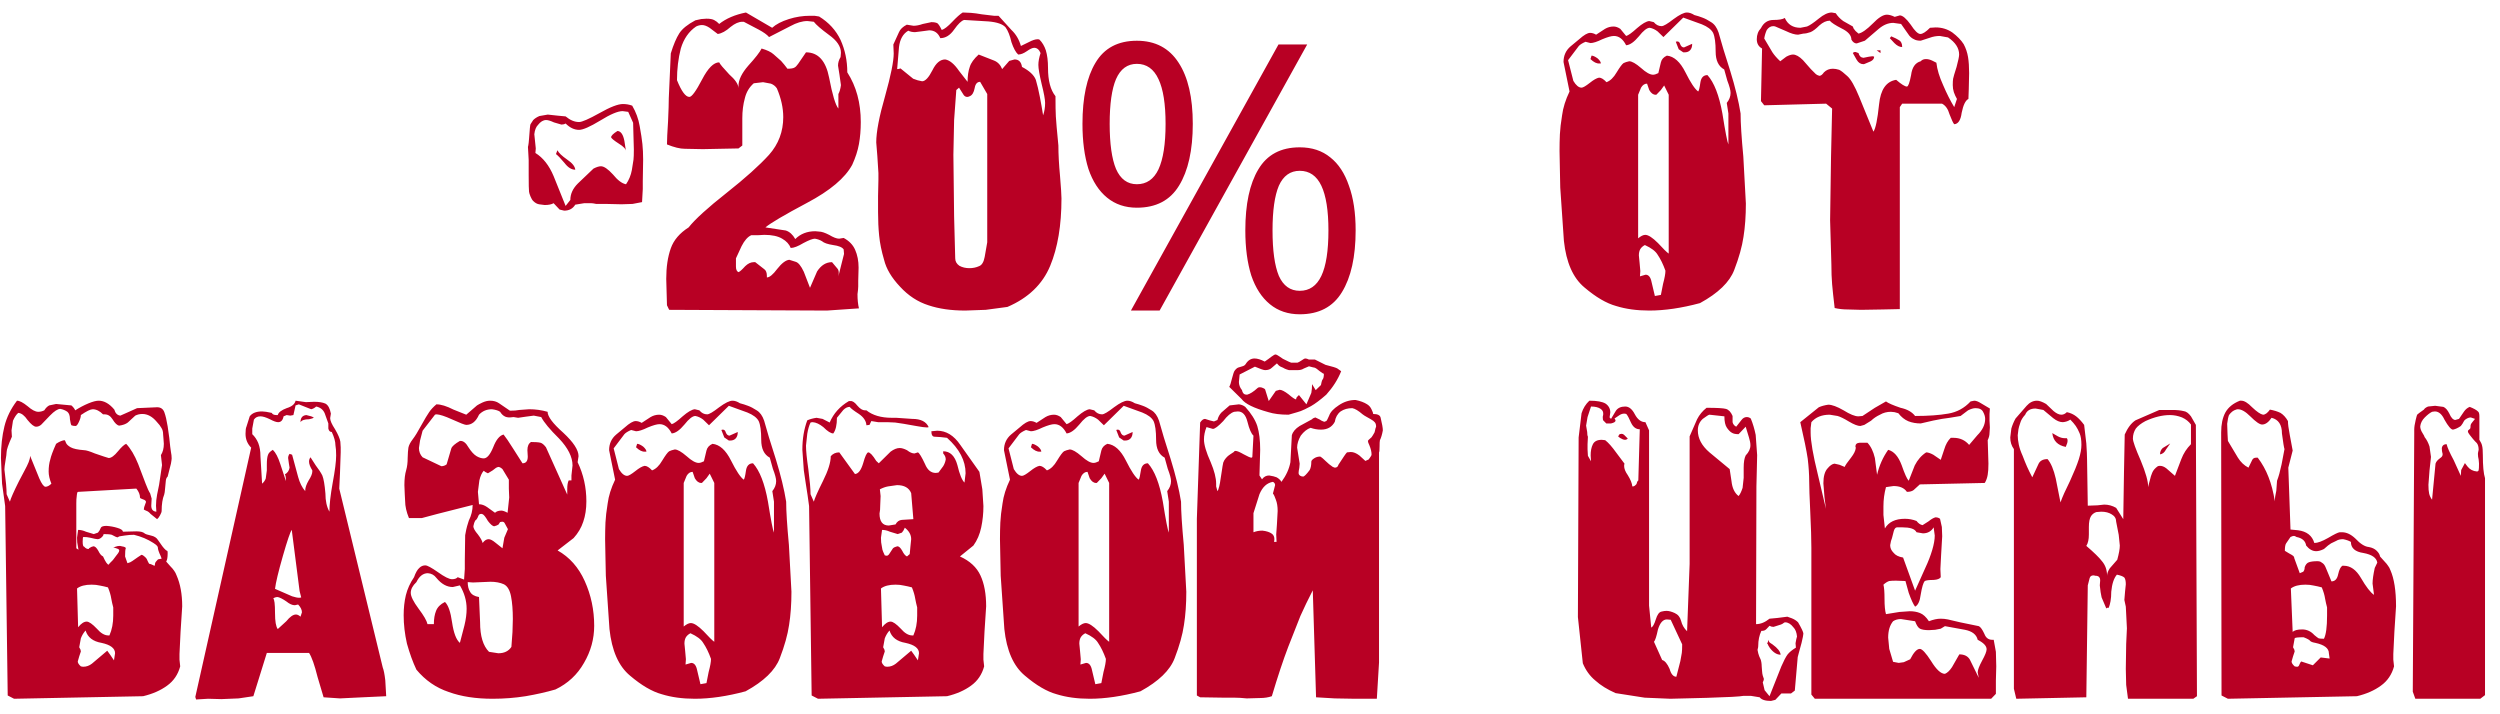 <?xml version="1.0" encoding="UTF-8"?> <svg xmlns="http://www.w3.org/2000/svg" width="161" height="46" viewBox="0 0 161 46" fill="none"><path d="M40.457 7.203L40.094 7.156C39.789 7.156 39.309 7.359 38.652 7.766C37.996 8.164 37.543 8.363 37.293 8.363C36.988 8.363 36.699 8.227 36.426 7.953C36.348 8 36.258 8.023 36.156 8.023L35.676 7.883C35.457 7.781 35.289 7.73 35.172 7.73C34.984 7.73 34.809 7.836 34.645 8.047C34.52 8.172 34.441 8.371 34.41 8.645L34.457 9.102L34.504 9.559L34.48 9.852C34.973 10.156 35.363 10.652 35.652 11.34L36.426 13.262L36.73 12.875C36.73 12.492 36.891 12.141 37.211 11.82L38.219 10.859C38.414 10.758 38.574 10.707 38.699 10.707C38.895 10.707 39.152 10.883 39.473 11.234C39.777 11.609 40.059 11.82 40.316 11.867C40.504 11.594 40.629 11.289 40.691 10.953C40.746 10.633 40.781 10.41 40.797 10.285C40.812 10.152 40.82 9.934 40.82 9.629L40.797 8.797L40.773 7.906L40.457 7.203ZM40.316 9.758C40.316 9.609 40.164 9.441 39.859 9.254C39.555 9.059 39.387 8.922 39.355 8.844C39.355 8.742 39.492 8.605 39.766 8.434C39.984 8.449 40.133 8.664 40.211 9.078L40.316 9.758ZM37.047 10.93C36.805 10.93 36.574 10.785 36.355 10.496C36.113 10.207 35.93 10.016 35.805 9.922L35.898 9.676C35.977 9.84 36.184 10.039 36.52 10.273C36.855 10.5 37.031 10.719 37.047 10.93ZM34.34 7.73C34.441 7.629 34.574 7.543 34.738 7.473L35.277 7.379L35.922 7.449L36.426 7.496C36.715 7.738 37.004 7.859 37.293 7.859C37.48 7.859 37.918 7.668 38.605 7.285C39.293 6.895 39.797 6.699 40.117 6.699C40.328 6.699 40.527 6.734 40.715 6.805C40.957 7.219 41.117 7.656 41.195 8.117C41.281 8.586 41.34 8.973 41.371 9.277C41.402 9.574 41.418 9.91 41.418 10.285L41.395 11.668V12.172L41.348 13.016L40.738 13.133L40.023 13.156L39.039 13.133H38.676C38.582 13.133 38.488 13.133 38.395 13.133C38.246 13.102 38.141 13.086 38.078 13.086H37.621L37.047 13.18C36.891 13.438 36.652 13.566 36.332 13.566L36.039 13.496L35.652 13.086C35.52 13.164 35.328 13.203 35.078 13.203C35.039 13.203 34.918 13.188 34.715 13.156C34.582 13.133 34.457 13.062 34.34 12.945C34.277 12.883 34.219 12.785 34.164 12.652C34.109 12.52 34.078 12.418 34.07 12.348C34.055 12.23 34.047 11.871 34.047 11.27V10.309C34.047 10.199 34.039 10.051 34.023 9.863C34.008 9.676 34 9.543 34 9.465C34 9.465 34.008 9.43 34.023 9.359C34.039 9.281 34.055 9.141 34.07 8.938C34.109 8.352 34.141 8.039 34.164 8L34.34 7.73ZM49.727 1.789C49.977 1.562 50.336 1.375 50.805 1.227C51.25 1.086 51.703 1.016 52.164 1.016H52.457L52.75 1.062C53.375 1.445 53.836 1.949 54.133 2.574C54.422 3.215 54.566 3.91 54.566 4.66C55.145 5.559 55.434 6.625 55.434 7.859C55.434 8.367 55.395 8.84 55.316 9.277C55.238 9.707 55.094 10.152 54.883 10.613C54.422 11.465 53.453 12.281 51.977 13.062C50.508 13.844 49.613 14.371 49.293 14.645L50.605 14.844C50.848 14.922 51.051 15.105 51.215 15.395C51.551 15.059 51.98 14.891 52.504 14.891L52.75 14.914C52.906 14.914 53.121 14.984 53.395 15.125C53.668 15.289 53.883 15.371 54.039 15.371L54.332 15.324C54.684 15.512 54.93 15.766 55.07 16.086C55.219 16.422 55.293 16.805 55.293 17.234L55.27 18.078V18.441C55.27 18.551 55.254 18.719 55.223 18.945C55.223 19.297 55.254 19.602 55.316 19.859L53.254 20L43.094 19.953L42.953 19.66L42.93 18.828L42.906 17.961C42.906 17.195 43.004 16.539 43.199 15.992C43.387 15.461 43.77 15.012 44.348 14.645C44.762 14.121 45.578 13.379 46.797 12.418C47.992 11.473 48.902 10.656 49.527 9.969C50.137 9.281 50.441 8.473 50.441 7.543C50.441 6.949 50.305 6.332 50.031 5.691C49.938 5.551 49.809 5.449 49.645 5.387L49.141 5.293L48.543 5.363C48.254 5.613 48.062 5.934 47.969 6.324C47.859 6.723 47.805 7.152 47.805 7.613V8.938V9.371L47.559 9.559L46.387 9.582L45.262 9.605L44.102 9.582C43.797 9.582 43.414 9.488 42.953 9.301C42.953 9.012 42.977 8.516 43.023 7.812C43.055 7.109 43.07 6.613 43.07 6.324L43.199 3.441C43.371 2.879 43.555 2.445 43.75 2.141C43.938 1.852 44.281 1.574 44.781 1.309L45.156 1.227L45.496 1.203C45.723 1.203 45.891 1.234 46 1.297C46.109 1.352 46.215 1.434 46.316 1.543C46.762 1.191 47.336 0.945 48.039 0.805L49.727 1.789ZM47.898 1.402C47.867 1.402 47.836 1.402 47.805 1.402C47.578 1.402 47.328 1.512 47.055 1.73C46.75 2.004 46.473 2.156 46.223 2.188L45.695 1.789C45.516 1.672 45.355 1.613 45.215 1.613C45.082 1.613 44.953 1.645 44.828 1.707C44.359 2.027 44.031 2.5 43.844 3.125C43.68 3.766 43.598 4.445 43.598 5.164C43.887 5.883 44.152 6.242 44.395 6.242C44.551 6.242 44.824 5.867 45.215 5.117C45.598 4.383 45.965 4.016 46.316 4.016C46.363 4.125 46.578 4.383 46.961 4.789C47.344 5.125 47.543 5.418 47.559 5.668C47.559 5.621 47.559 5.574 47.559 5.527C47.559 5.145 47.77 4.711 48.191 4.227C48.652 3.719 48.938 3.352 49.047 3.125C49.398 3.227 49.652 3.348 49.809 3.488C49.973 3.629 50.137 3.773 50.301 3.922C50.441 4.078 50.578 4.246 50.711 4.426C50.93 4.426 51.078 4.402 51.156 4.355C51.227 4.324 51.309 4.242 51.402 4.109L51.906 3.371C52.688 3.371 53.184 3.914 53.395 5C53.605 6.102 53.805 6.766 53.992 6.992V6.055C54.07 5.914 54.125 5.723 54.156 5.48L54.062 4.812L53.969 4.227C53.969 4.039 54.023 3.855 54.133 3.676L54.156 3.395C54.156 2.996 53.898 2.613 53.383 2.246C52.875 1.871 52.551 1.59 52.41 1.402L52 1.355C51.664 1.355 51.297 1.465 50.898 1.684L49.527 2.387C49.402 2.238 49.18 2.078 48.859 1.906L47.898 1.402ZM48.379 15.148C48.152 15.25 47.945 15.484 47.758 15.852L47.395 16.637V17.164C47.395 17.359 47.449 17.48 47.559 17.527C47.645 17.496 47.789 17.367 47.992 17.141C48.172 16.969 48.355 16.883 48.543 16.883C48.574 16.883 48.605 16.883 48.637 16.883L49.223 17.34C49.332 17.418 49.387 17.562 49.387 17.773C49.387 17.805 49.387 17.836 49.387 17.867C49.559 17.867 49.781 17.684 50.055 17.316C50.344 16.949 50.602 16.754 50.828 16.73L51.238 16.859C51.41 16.906 51.586 17.121 51.766 17.504L52.164 18.535L52.621 17.48C52.879 17.082 53.199 16.883 53.582 16.883L53.945 17.316C53.992 17.379 54.016 17.465 54.016 17.574C54.016 17.637 54.008 17.711 53.992 17.797L54.156 17.141L54.355 16.355L54.332 16.062C54.238 15.922 54.012 15.828 53.652 15.781C53.301 15.727 53.062 15.645 52.938 15.535C52.812 15.457 52.66 15.402 52.48 15.371C52.34 15.371 52.094 15.465 51.742 15.652C51.391 15.863 51.117 15.969 50.922 15.969C50.828 15.727 50.645 15.527 50.371 15.371C50.098 15.207 49.715 15.125 49.223 15.125L48.789 15.148H48.379ZM65.746 2.961L66.25 2.715C66.484 2.59 66.676 2.527 66.824 2.527C66.871 2.527 66.91 2.535 66.941 2.551C67.121 2.73 67.258 2.961 67.352 3.242C67.445 3.547 67.492 3.926 67.492 4.379C67.492 5.191 67.652 5.797 67.973 6.195C67.973 6.789 67.981 7.223 67.996 7.496C68.012 7.785 68.066 8.41 68.16 9.371C68.16 9.926 68.195 10.582 68.266 11.34C68.328 12.09 68.359 12.57 68.359 12.781C68.359 14.508 68.117 15.953 67.633 17.117C67.141 18.305 66.223 19.188 64.879 19.766L63.484 19.953L62.16 20C61.254 20 60.465 19.887 59.793 19.66C59.105 19.441 58.496 19.043 57.965 18.465C57.418 17.887 57.074 17.309 56.934 16.73C56.77 16.176 56.664 15.656 56.617 15.172C56.57 14.711 56.547 14.207 56.547 13.66V12.629L56.57 11.574V11.141L56.5 10.039L56.43 9.172C56.43 8.5 56.621 7.5 57.004 6.172C57.371 4.859 57.555 3.949 57.555 3.441L57.531 2.867L57.895 2.07C57.973 1.883 58.141 1.723 58.398 1.59L58.832 1.66C59.004 1.66 59.203 1.621 59.43 1.543L59.98 1.426C60.145 1.426 60.273 1.449 60.367 1.496C60.445 1.559 60.539 1.703 60.648 1.93C60.812 1.883 61.039 1.707 61.328 1.402C61.602 1.113 61.824 0.914 61.996 0.805C62.121 0.805 62.297 0.812 62.523 0.828C62.734 0.844 62.969 0.875 63.227 0.922L64.012 1.016H64.305L65.137 1.93C65.426 2.203 65.629 2.547 65.746 2.961ZM62.09 1.285C61.918 1.332 61.703 1.539 61.445 1.906C61.188 2.273 60.891 2.457 60.555 2.457C60.414 2.121 60.176 1.953 59.84 1.953L59.312 2.023L58.926 2.07C58.762 2.07 58.617 2.039 58.492 1.977C58.156 2.172 57.957 2.523 57.895 3.031L57.777 4.449C57.84 4.449 57.887 4.441 57.918 4.426C57.949 4.426 57.973 4.418 57.988 4.402L58.809 5.07C58.996 5.148 59.188 5.203 59.383 5.234C59.586 5.234 59.809 4.996 60.051 4.52C60.277 4.059 60.551 3.828 60.871 3.828C61.16 3.875 61.457 4.121 61.762 4.566L62.312 5.27C62.312 4.895 62.359 4.574 62.453 4.309C62.531 4.051 62.723 3.785 63.027 3.512L64.012 3.898C64.254 3.992 64.43 4.176 64.539 4.449L64.996 3.922L65.336 3.828C65.609 3.828 65.769 3.988 65.816 4.309C66.293 4.559 66.59 4.836 66.707 5.141C66.801 5.461 66.887 5.824 66.965 6.23C67.043 6.629 67.113 7.027 67.176 7.426C67.262 7.184 67.305 6.918 67.305 6.629C67.305 6.41 67.231 6.004 67.082 5.41C66.941 4.816 66.871 4.406 66.871 4.18C66.871 3.961 66.918 3.707 67.012 3.418C66.918 3.191 66.781 3.078 66.602 3.078C66.492 3.078 66.332 3.152 66.121 3.301C65.918 3.441 65.734 3.512 65.57 3.512C65.414 3.371 65.269 3.105 65.137 2.715C65.043 2.301 64.918 1.984 64.762 1.766C64.582 1.555 64.211 1.426 63.648 1.379L62.09 1.285ZM63.121 5.27C62.934 5.27 62.816 5.402 62.77 5.668C62.715 5.957 62.609 6.133 62.453 6.195C62.391 6.227 62.336 6.242 62.289 6.242C62.203 6.242 62.129 6.203 62.066 6.125L61.762 5.645L61.586 5.797L61.445 7.73L61.398 9.969L61.445 13.953L61.516 16.637C61.516 16.832 61.605 16.992 61.785 17.117C61.973 17.219 62.188 17.27 62.43 17.27C62.656 17.27 62.863 17.227 63.051 17.141C63.23 17.078 63.352 16.879 63.414 16.543L63.578 15.605V6.055L63.121 5.27ZM73.215 2.624C74.399 2.624 75.295 3.096 75.903 4.04C76.511 4.968 76.815 6.28 76.815 7.976C76.815 9.672 76.519 11 75.927 11.96C75.351 12.904 74.447 13.376 73.215 13.376C72.463 13.376 71.823 13.16 71.295 12.728C70.767 12.296 70.367 11.68 70.095 10.88C69.839 10.064 69.711 9.096 69.711 7.976C69.711 6.28 69.991 4.968 70.551 4.04C71.111 3.096 71.999 2.624 73.215 2.624ZM73.215 4.112C72.607 4.112 72.159 4.44 71.871 5.096C71.599 5.736 71.463 6.696 71.463 7.976C71.463 9.256 71.599 10.224 71.871 10.88C72.159 11.536 72.607 11.864 73.215 11.864C73.839 11.864 74.303 11.544 74.607 10.904C74.911 10.248 75.063 9.272 75.063 7.976C75.063 6.696 74.911 5.736 74.607 5.096C74.303 4.44 73.839 4.112 73.215 4.112ZM84.183 2.864L74.679 20H72.831L82.335 2.864H84.183ZM83.703 9.488C84.487 9.488 85.143 9.704 85.671 10.136C86.199 10.552 86.599 11.16 86.871 11.96C87.159 12.744 87.303 13.704 87.303 14.84C87.303 16.536 87.007 17.864 86.415 18.824C85.839 19.768 84.935 20.24 83.703 20.24C82.951 20.24 82.311 20.024 81.783 19.592C81.255 19.16 80.855 18.544 80.583 17.744C80.327 16.928 80.199 15.96 80.199 14.84C80.199 13.144 80.479 11.832 81.039 10.904C81.599 9.96 82.487 9.488 83.703 9.488ZM83.703 11C83.095 11 82.647 11.32 82.359 11.96C82.087 12.6 81.951 13.56 81.951 14.84C81.951 16.136 82.087 17.112 82.359 17.768C82.647 18.408 83.095 18.728 83.703 18.728C84.327 18.728 84.791 18.408 85.095 17.768C85.399 17.128 85.551 16.152 85.551 14.84C85.551 13.56 85.399 12.6 85.095 11.96C84.791 11.32 84.327 11 83.703 11ZM110.676 2.094C110.84 2.703 111.09 3.527 111.426 4.566C111.746 5.605 111.969 6.52 112.094 7.309C112.094 7.91 112.152 8.836 112.27 10.086L112.434 13.109C112.434 13.898 112.383 14.613 112.281 15.254C112.188 15.887 111.988 16.598 111.684 17.387C111.387 18.168 110.652 18.879 109.48 19.52C108.293 19.84 107.203 20 106.211 20C105.414 20 104.703 19.902 104.078 19.707C103.453 19.535 102.773 19.137 102.039 18.512C101.305 17.902 100.863 16.902 100.715 15.512L100.48 12.078L100.457 10.93L100.434 9.723C100.434 9.355 100.441 8.996 100.457 8.645C100.473 8.309 100.52 7.902 100.598 7.426C100.66 6.941 100.82 6.43 101.078 5.891L100.691 3.992C100.691 3.578 100.844 3.242 101.148 2.984L101.699 2.527C102.004 2.254 102.238 2.117 102.402 2.117C102.527 2.117 102.656 2.156 102.789 2.234L103.363 1.859C103.535 1.758 103.719 1.707 103.914 1.707C104.055 1.707 104.199 1.758 104.348 1.859L104.723 2.316C104.855 2.285 105.09 2.117 105.426 1.812C105.762 1.523 106.023 1.371 106.211 1.355L106.504 1.426C106.645 1.598 106.812 1.684 107.008 1.684C107.133 1.684 107.391 1.531 107.781 1.227C108.164 0.945 108.449 0.805 108.637 0.805C108.785 0.805 108.945 0.859 109.117 0.969C109.297 1.016 109.469 1.07 109.633 1.133C109.805 1.195 109.992 1.293 110.195 1.426C110.406 1.551 110.566 1.773 110.676 2.094ZM108.402 1.133L107.125 2.387L106.75 2.023C106.586 1.898 106.418 1.82 106.246 1.789C106.066 1.789 105.832 1.973 105.543 2.34C105.238 2.707 104.965 2.898 104.723 2.914C104.52 2.516 104.258 2.316 103.938 2.316C103.773 2.316 103.523 2.387 103.188 2.527C102.852 2.691 102.598 2.773 102.426 2.773L102.109 2.691C101.906 2.777 101.762 2.867 101.676 2.961L100.984 3.875L101.324 5.211C101.496 5.5 101.672 5.645 101.852 5.645C101.945 5.645 102.121 5.543 102.379 5.34C102.621 5.145 102.82 5.031 102.977 5C103.117 5 103.277 5.098 103.457 5.293C103.699 5.207 103.918 4.996 104.113 4.66C104.316 4.324 104.465 4.125 104.559 4.062C104.652 4.016 104.773 3.977 104.922 3.945C105.094 3.945 105.348 4.09 105.684 4.379C106.004 4.668 106.262 4.812 106.457 4.812C106.551 4.812 106.664 4.777 106.797 4.707L106.961 4.016C107.008 3.82 107.137 3.676 107.348 3.582C107.809 3.629 108.207 3.988 108.543 4.66C108.879 5.332 109.152 5.742 109.363 5.891C109.41 5.844 109.457 5.652 109.504 5.316C109.551 4.996 109.703 4.836 109.961 4.836C110.391 5.312 110.711 6.137 110.922 7.309C111.109 8.488 111.238 9.152 111.309 9.301V8.363V7.93V7.309L111.203 6.629C111.367 6.426 111.449 6.211 111.449 5.984C111.449 5.82 111.379 5.555 111.238 5.188L111.039 4.473C110.672 4.277 110.488 3.895 110.488 3.324C110.488 2.762 110.434 2.359 110.324 2.117C110.207 1.898 109.965 1.715 109.598 1.566L108.402 1.133ZM106.07 5.387C105.914 5.387 105.785 5.473 105.684 5.645L105.496 6.102V15.348C105.676 15.199 105.828 15.125 105.953 15.125C106.148 15.125 106.422 15.301 106.773 15.652C107.109 16.02 107.34 16.246 107.465 16.332V6.102L107.172 5.504L106.961 5.797L106.668 6.102C106.652 6.102 106.637 6.102 106.621 6.102C106.465 6.102 106.328 6 106.211 5.797L106.07 5.387ZM105.93 15.781C105.805 15.844 105.707 15.93 105.637 16.039C105.574 16.148 105.543 16.285 105.543 16.449L105.59 16.93L105.637 17.457L105.613 17.797L105.977 17.691C106.172 17.691 106.301 17.852 106.363 18.172L106.574 19.062L106.961 18.992L107.102 18.277C107.203 17.902 107.254 17.621 107.254 17.434C107.105 17.02 106.938 16.676 106.75 16.402C106.617 16.176 106.344 15.969 105.93 15.781ZM108.449 3.055L108.977 2.82C108.977 3.008 108.93 3.148 108.836 3.242C108.75 3.328 108.637 3.371 108.496 3.371C108.465 3.371 108.434 3.371 108.402 3.371L108.109 3.172L107.922 2.691C107.953 2.676 107.984 2.668 108.016 2.668C108.109 2.668 108.172 2.727 108.203 2.844C108.258 2.984 108.34 3.055 108.449 3.055ZM103.094 4.086C103.062 4.086 103.031 4.086 103 4.086C102.828 4.102 102.637 4.008 102.426 3.805L102.496 3.582C102.59 3.582 102.719 3.641 102.883 3.758C103.023 3.883 103.094 3.992 103.094 4.086ZM119.324 1.707C119.34 1.762 119.355 1.805 119.371 1.836C119.395 1.867 119.438 1.922 119.5 2L119.688 2.164C119.914 2.117 120.219 1.902 120.602 1.52C120.969 1.137 121.273 0.945 121.516 0.945C121.656 0.945 121.824 0.992 122.02 1.086L122.348 0.992C122.527 0.992 122.762 1.191 123.051 1.59C123.309 1.988 123.516 2.188 123.672 2.188C123.82 2.188 124.027 2.055 124.293 1.789L124.656 1.766C125.055 1.766 125.414 1.875 125.734 2.094C126.055 2.336 126.297 2.586 126.461 2.844C126.602 3.109 126.695 3.387 126.742 3.676C126.789 3.965 126.812 4.309 126.812 4.707L126.789 5.738L126.766 6.371C126.578 6.465 126.434 6.762 126.332 7.262C126.27 7.738 126.109 7.984 125.852 8C125.789 7.938 125.688 7.723 125.547 7.355C125.453 7.02 125.293 6.793 125.066 6.676H122.5L122.348 6.898V19.906L121.246 19.93L119.852 19.953L119.02 19.93C118.699 19.93 118.41 19.898 118.152 19.836C118.074 19.18 118.02 18.668 117.988 18.301C117.957 17.926 117.941 17.5 117.941 17.023L117.859 14.188L117.918 10.109L117.988 6.992L117.602 6.676L113.617 6.781L113.406 6.512L113.477 3.125C113.25 3 113.137 2.801 113.137 2.527C113.137 2.238 113.227 2 113.406 1.812C113.578 1.461 113.848 1.285 114.215 1.285C114.566 1.285 114.809 1.242 114.941 1.156C115.129 1.578 115.465 1.789 115.949 1.789L116.371 1.707C116.535 1.645 116.785 1.477 117.121 1.203C117.441 0.938 117.723 0.805 117.965 0.805L118.223 0.852C118.34 1.039 118.5 1.207 118.703 1.355L119.324 1.707ZM117.836 1.332C117.617 1.332 117.395 1.434 117.168 1.637C116.941 1.863 116.75 2.008 116.594 2.07C116.414 2.133 116.262 2.164 116.137 2.164L115.797 2.234C115.594 2.234 115.332 2.156 115.012 2L114.332 1.707C114.285 1.691 114.238 1.684 114.191 1.684C114.035 1.684 113.898 1.766 113.781 1.93C113.703 2.102 113.648 2.285 113.617 2.48L114.145 3.371C114.27 3.559 114.438 3.75 114.648 3.945L115.035 3.652C115.207 3.559 115.352 3.512 115.469 3.512C115.656 3.512 115.871 3.633 116.113 3.875L116.617 4.449L116.934 4.766C116.98 4.812 117.059 4.852 117.168 4.883C117.262 4.883 117.359 4.809 117.461 4.66C117.617 4.504 117.809 4.426 118.035 4.426C118.16 4.426 118.297 4.449 118.445 4.496C118.57 4.559 118.742 4.691 118.961 4.895C119.188 5.09 119.445 5.539 119.734 6.242L120.648 8.48C120.789 8.285 120.91 7.699 121.012 6.723C121.105 5.77 121.473 5.242 122.113 5.141C122.449 5.43 122.68 5.574 122.805 5.574C122.891 5.574 122.98 5.328 123.074 4.836C123.137 4.336 123.344 4.039 123.695 3.945C123.773 3.852 123.887 3.805 124.035 3.805C124.16 3.805 124.289 3.836 124.422 3.898L124.703 4.039C124.75 4.469 124.895 4.949 125.137 5.48C125.363 6.012 125.602 6.484 125.852 6.898L126.027 6.371C125.949 6.238 125.883 6.094 125.828 5.938C125.781 5.789 125.758 5.637 125.758 5.48C125.758 5.301 125.766 5.164 125.781 5.07C125.797 4.977 125.871 4.723 126.004 4.309C126.113 3.902 126.168 3.637 126.168 3.512C126.168 3.098 125.93 2.73 125.453 2.41L124.926 2.316C124.699 2.316 124.48 2.355 124.27 2.434L123.695 2.621C123.508 2.621 123.363 2.59 123.262 2.527C123.152 2.48 123.051 2.402 122.957 2.293L122.43 1.543L121.926 1.473C121.605 1.473 121.293 1.602 120.988 1.859L120.098 2.621L119.57 2.797C119.438 2.797 119.324 2.715 119.23 2.551C119.23 2.277 119.023 2.039 118.609 1.836C118.195 1.625 117.938 1.457 117.836 1.332ZM122.5 3.031C122.336 3.031 122.168 2.945 121.996 2.773L121.703 2.457L121.797 2.34C122.023 2.434 122.195 2.52 122.312 2.598C122.438 2.676 122.5 2.82 122.5 3.031ZM121.105 3.418L120.859 3.242H121.105V3.418ZM120.695 3.652C120.695 3.77 120.625 3.867 120.484 3.945L120.098 4.109C120.066 4.125 120.035 4.133 120.004 4.133C119.824 4.133 119.68 4.039 119.57 3.852L119.324 3.418C119.355 3.371 119.398 3.348 119.453 3.348C119.469 3.348 119.484 3.348 119.5 3.348L119.688 3.418C119.734 3.605 119.84 3.707 120.004 3.723L120.355 3.652C120.426 3.637 120.484 3.629 120.531 3.629C120.594 3.613 120.648 3.621 120.695 3.652ZM4.961 37.898L5.031 40.395C5.227 40.152 5.41 40.031 5.582 40.031C5.73 40.031 5.949 40.184 6.238 40.488C6.488 40.777 6.734 40.922 6.977 40.922C7.008 40.922 7.031 40.922 7.047 40.922C7.211 40.555 7.293 40.129 7.293 39.645C7.293 39.473 7.293 39.297 7.293 39.117C7.246 38.945 7.203 38.754 7.164 38.543C7.133 38.332 7.062 38.094 6.953 37.828C6.781 37.781 6.609 37.742 6.438 37.711C6.273 37.672 6.094 37.652 5.898 37.652C5.484 37.652 5.172 37.734 4.961 37.898ZM5.512 40.605C5.387 40.738 5.285 40.906 5.207 41.109L5.102 41.684L5.184 41.836L5.207 41.953L5.102 42.27L5.008 42.598C5.008 42.691 5.074 42.797 5.207 42.914C5.27 42.93 5.324 42.938 5.371 42.938C5.566 42.938 5.75 42.871 5.922 42.738L6.906 41.906L7.094 42.164L7.34 42.527L7.41 42.07C7.41 41.75 7.121 41.527 6.543 41.402C5.988 41.309 5.645 41.043 5.512 40.605ZM10.41 35.977C10.371 35.859 10.324 35.746 10.27 35.637C10.223 35.52 10.191 35.426 10.176 35.355C10.176 35.27 10.16 35.207 10.129 35.168C10.098 35.121 10.016 35.055 9.883 34.969C9.508 34.727 9.09 34.551 8.629 34.441C8.426 34.441 8.227 34.457 8.031 34.488C7.836 34.52 7.734 34.535 7.727 34.535C7.703 34.535 7.672 34.547 7.633 34.57C7.602 34.594 7.582 34.605 7.574 34.605C7.52 34.605 7.395 34.551 7.199 34.441C7.098 34.41 6.922 34.395 6.672 34.395C6.672 34.457 6.629 34.527 6.543 34.605C6.457 34.684 6.371 34.723 6.285 34.723C6.215 34.723 6.055 34.691 5.805 34.629C5.672 34.598 5.527 34.582 5.371 34.582C5.34 34.582 5.324 34.68 5.324 34.875C5.324 35.094 5.355 35.203 5.418 35.203C5.504 35.305 5.594 35.355 5.688 35.355C5.719 35.355 5.734 35.34 5.734 35.309C5.836 35.238 5.93 35.195 6.016 35.18C6.117 35.18 6.223 35.277 6.332 35.473C6.426 35.668 6.527 35.789 6.637 35.836C6.793 36.188 6.914 36.363 7 36.363C7.031 36.309 7.086 36.246 7.164 36.176C7.242 36.105 7.301 36.039 7.34 35.977C7.363 35.945 7.398 35.898 7.445 35.836C7.5 35.766 7.551 35.699 7.598 35.637C7.652 35.566 7.68 35.504 7.68 35.449C7.68 35.395 7.625 35.352 7.516 35.32C7.414 35.281 7.34 35.262 7.293 35.262C7.332 35.246 7.387 35.227 7.457 35.203C7.535 35.172 7.625 35.156 7.727 35.156C7.766 35.164 7.816 35.176 7.879 35.191C7.949 35.199 8.004 35.215 8.043 35.238C8.082 35.254 8.102 35.277 8.102 35.309C8.07 35.371 8.055 35.547 8.055 35.836L8.207 36.27C8.246 36.262 8.305 36.242 8.383 36.211C8.461 36.172 8.508 36.145 8.523 36.129C8.547 36.105 8.664 36.023 8.875 35.883C9.031 35.781 9.109 35.73 9.109 35.73C9.172 35.73 9.27 35.797 9.402 35.93C9.434 35.961 9.473 36.035 9.52 36.152C9.566 36.262 9.605 36.316 9.637 36.316C9.676 36.316 9.734 36.336 9.812 36.375C9.898 36.414 9.938 36.434 9.93 36.434C9.961 36.434 9.977 36.41 9.977 36.363C9.977 36.277 10.008 36.203 10.07 36.141C10.141 36.07 10.176 36.031 10.176 36.023L10.41 35.977ZM4.844 26.426C5.125 26.246 5.406 26.098 5.688 25.98C5.969 25.863 6.191 25.805 6.355 25.805C6.707 25.805 7.043 25.996 7.363 26.379C7.426 26.613 7.555 26.742 7.75 26.766L8.254 26.543L8.828 26.285L10.117 26.227C10.352 26.227 10.508 26.336 10.586 26.555C10.664 26.766 10.734 27.066 10.797 27.457C10.883 28.02 10.938 28.453 10.961 28.758C10.969 28.836 10.984 28.949 11.008 29.098C11.039 29.246 11.055 29.387 11.055 29.52C11.055 29.574 11.039 29.688 11.008 29.859L10.797 30.691C10.734 30.746 10.695 30.832 10.68 30.949C10.664 31.066 10.648 31.23 10.633 31.441C10.617 31.652 10.598 31.789 10.574 31.852C10.465 32.117 10.41 32.469 10.41 32.906C10.41 32.969 10.375 33.062 10.305 33.188C10.242 33.305 10.18 33.387 10.117 33.434L9.695 33.094C9.609 32.992 9.52 32.926 9.426 32.895C9.332 32.855 9.277 32.828 9.262 32.812C9.262 32.773 9.27 32.723 9.285 32.66C9.301 32.598 9.324 32.531 9.355 32.461C9.387 32.383 9.402 32.34 9.402 32.332C9.402 32.254 9.336 32.195 9.203 32.156C9.078 32.117 9.016 32.078 9.016 32.039C9.016 31.852 8.938 31.66 8.781 31.465L5.031 31.676C5.008 31.676 4.988 31.695 4.973 31.734C4.965 31.766 4.957 31.812 4.949 31.875C4.949 31.938 4.945 31.977 4.938 31.992C4.922 32.07 4.914 32.215 4.914 32.426V35.309L5.055 35.402C5.055 35.41 5.039 35.32 5.008 35.133C4.977 35.023 4.961 34.855 4.961 34.629L5.031 34.125C5.195 34.125 5.363 34.164 5.535 34.242L6.039 34.395L6.309 34.301C6.387 34.215 6.449 34.109 6.496 33.984C6.535 33.906 6.656 33.867 6.859 33.867C7.102 33.883 7.336 33.926 7.562 33.996C7.797 34.066 7.914 34.148 7.914 34.242C8.07 34.234 8.211 34.23 8.336 34.23C8.461 34.223 8.609 34.219 8.781 34.219C9.039 34.219 9.215 34.262 9.309 34.348C9.363 34.395 9.5 34.441 9.719 34.488C9.938 34.535 10.09 34.633 10.176 34.781C10.387 35.102 10.547 35.309 10.656 35.402C10.688 35.434 10.715 35.453 10.738 35.461C10.762 35.469 10.777 35.48 10.785 35.496C10.793 35.512 10.797 35.559 10.797 35.637C10.797 35.895 10.766 36.07 10.703 36.164C10.766 36.242 10.852 36.34 10.961 36.457C11.078 36.574 11.164 36.676 11.219 36.762C11.281 36.848 11.332 36.945 11.371 37.055C11.613 37.602 11.734 38.266 11.734 39.047L11.629 40.676L11.559 42.117V42.48L11.605 42.914C11.465 43.438 11.184 43.852 10.762 44.156C10.348 44.461 9.832 44.688 9.215 44.836L0.906 45L0.496 44.789L0.332 32.59C0.27 32.113 0.203 31.633 0.133 31.148L0.062 29.496C0.062 28.73 0.137 28.051 0.285 27.457C0.426 26.879 0.695 26.328 1.094 25.805C1.258 25.805 1.484 25.922 1.773 26.156C2.047 26.398 2.277 26.52 2.465 26.52C2.598 26.52 2.727 26.488 2.852 26.426C2.945 26.277 3.051 26.172 3.168 26.109L3.613 26.016L4.094 26.062L4.598 26.109C4.715 26.211 4.797 26.316 4.844 26.426ZM5.418 28.992C5.543 28.992 5.773 29.062 6.109 29.203L6.695 29.402L7 29.496C7.164 29.496 7.363 29.352 7.598 29.062C7.824 28.789 8 28.629 8.125 28.582C8.414 28.887 8.672 29.32 8.898 29.883C9.109 30.453 9.27 30.875 9.379 31.148C9.488 31.438 9.586 31.648 9.672 31.781L9.766 32.109L9.742 32.566C9.742 32.809 9.852 32.938 10.07 32.953L10.047 32.566C10.047 32.34 10.07 32.102 10.117 31.852C10.172 31.594 10.215 31.383 10.246 31.219L10.434 29.953L10.363 29.309C10.488 29.113 10.551 28.871 10.551 28.582C10.551 28.496 10.543 28.383 10.527 28.242C10.512 28.102 10.504 28.008 10.504 27.961C10.504 27.805 10.469 27.672 10.398 27.562C10.336 27.445 10.234 27.312 10.094 27.164C9.812 26.828 9.504 26.66 9.168 26.66C9.004 26.66 8.852 26.695 8.711 26.766L8.23 27.211C8.098 27.312 7.914 27.379 7.68 27.41C7.547 27.395 7.402 27.258 7.246 27C7.113 26.789 6.945 26.684 6.742 26.684C6.711 26.684 6.676 26.684 6.637 26.684C6.418 26.465 6.195 26.355 5.969 26.355C5.828 26.355 5.574 26.48 5.207 26.73C5.207 26.848 5.164 26.996 5.078 27.176C5 27.348 4.93 27.434 4.867 27.434C4.758 27.434 4.668 27.418 4.598 27.387C4.566 27.34 4.535 27.211 4.504 27C4.504 26.773 4.449 26.613 4.34 26.52C4.207 26.426 4.055 26.363 3.883 26.332C3.719 26.332 3.496 26.477 3.215 26.766L2.664 27.34C2.562 27.434 2.449 27.48 2.324 27.48C2.191 27.48 2.008 27.336 1.773 27.047C1.578 26.758 1.379 26.605 1.176 26.59C1.059 26.684 0.945 26.852 0.836 27.094L0.742 27.715L0.766 28.125C0.539 28.633 0.426 28.961 0.426 29.109C0.426 29.203 0.402 29.387 0.355 29.66C0.309 29.934 0.285 30.125 0.285 30.234C0.379 30.961 0.426 31.492 0.426 31.828L0.637 32.309C0.691 32.098 0.887 31.656 1.223 30.984C1.301 30.828 1.41 30.621 1.551 30.363C1.691 30.105 1.789 29.906 1.844 29.766C1.906 29.617 1.938 29.48 1.938 29.355L2.535 30.82C2.684 31.156 2.812 31.332 2.922 31.348C3.047 31.348 3.176 31.281 3.309 31.148C3.191 30.859 3.133 30.598 3.133 30.363C3.133 30.074 3.168 29.816 3.238 29.59C3.285 29.371 3.41 29.035 3.613 28.582C3.793 28.457 3.969 28.379 4.141 28.348C4.18 28.348 4.215 28.402 4.246 28.512C4.285 28.613 4.387 28.711 4.551 28.805C4.715 28.898 5.004 28.961 5.418 28.992ZM19.035 26.109L18.895 26.73L18.695 26.766L18.461 26.73L18.262 26.812C18.215 27.062 18.098 27.188 17.91 27.188C17.793 27.188 17.617 27.125 17.383 27C17.125 26.875 16.922 26.812 16.773 26.812C16.586 26.812 16.445 26.883 16.352 27.023L16.246 27.598V27.961C16.41 28.117 16.539 28.309 16.633 28.535C16.727 28.777 16.773 29.059 16.773 29.379L16.879 31.148C16.988 31.055 17.066 30.945 17.113 30.82L17.184 30.293V29.93C17.184 29.641 17.207 29.434 17.254 29.309C17.285 29.191 17.391 29.078 17.57 28.969C17.75 29.141 17.91 29.445 18.051 29.883L18.414 30.984C18.414 30.742 18.391 30.598 18.344 30.551C18.516 30.457 18.617 30.312 18.648 30.117L18.602 29.836L18.555 29.496C18.555 29.402 18.586 29.312 18.648 29.227L18.812 29.285L19.199 30.715C19.301 31.09 19.453 31.395 19.656 31.629C19.656 31.613 19.656 31.598 19.656 31.582C19.656 31.41 19.73 31.195 19.879 30.938C20.035 30.695 20.113 30.504 20.113 30.363C20.113 30.332 20.113 30.309 20.113 30.293C19.973 30.066 19.902 29.879 19.902 29.73C19.902 29.621 19.934 29.527 19.996 29.449L20.336 29.977C20.523 30.219 20.664 30.434 20.758 30.621C20.844 30.832 20.91 31.219 20.957 31.781C20.957 32.258 21.043 32.648 21.215 32.953C21.215 32.492 21.285 31.871 21.426 31.09C21.574 30.301 21.648 29.715 21.648 29.332C21.648 29.059 21.633 28.84 21.602 28.676C21.602 28.441 21.523 28.156 21.367 27.82C21.25 27.82 21.176 27.746 21.145 27.598V27.27L20.91 26.613C20.809 26.379 20.625 26.234 20.359 26.18C20.273 26.266 20.168 26.324 20.043 26.355L19.656 26.203L19.246 26.039L19.035 26.109ZM18.789 34.125C18.695 34.242 18.504 34.805 18.215 35.812C17.926 36.82 17.758 37.523 17.711 37.922L18.812 38.402C19.008 38.465 19.16 38.496 19.27 38.496C19.324 38.496 19.367 38.488 19.398 38.473L19.293 38.062L18.789 34.125ZM19.199 38.93L18.988 38.977C18.824 38.977 18.641 38.895 18.438 38.73C18.211 38.574 18.027 38.48 17.887 38.449C17.77 38.449 17.672 38.48 17.594 38.543C17.672 38.59 17.711 38.902 17.711 39.48C17.711 40.012 17.77 40.355 17.887 40.512L18.438 40.008C18.672 39.719 18.879 39.574 19.059 39.574C19.152 39.574 19.25 39.621 19.352 39.715L19.445 39.434C19.445 39.27 19.363 39.102 19.199 38.93ZM20.207 26.883C20.176 26.93 20.074 26.969 19.902 27C19.613 27 19.43 27.062 19.352 27.188C19.352 26.906 19.477 26.754 19.727 26.73L20.043 26.812L20.207 26.883ZM12.625 45.047C12.625 45.023 12.617 44.996 12.602 44.965C12.594 44.926 12.586 44.898 12.578 44.883L16.176 28.828C15.934 28.586 15.812 28.289 15.812 27.938C15.812 27.711 15.832 27.559 15.871 27.48L16.082 26.812C16.238 26.602 16.504 26.496 16.879 26.496L17.137 26.52L17.5 26.59C17.547 26.684 17.648 26.73 17.805 26.73C17.828 26.73 17.855 26.73 17.887 26.73C17.934 26.559 18.125 26.41 18.461 26.285C18.797 26.184 18.988 26.023 19.035 25.805L19.703 25.898L20.23 25.875C20.535 25.875 20.777 25.914 20.957 25.992C21.129 26.086 21.246 26.301 21.309 26.637L21.262 26.93C21.262 27.086 21.367 27.324 21.578 27.645C21.773 27.98 21.887 28.246 21.918 28.441L21.941 28.805V29.133L21.895 30.48L21.848 31.465L24.648 42.984C24.711 43.141 24.766 43.414 24.812 43.805L24.871 44.836L23.359 44.906L21.895 44.977L20.84 44.906L20.453 43.605C20.258 42.824 20.074 42.305 19.902 42.047H17.184L16.316 44.836L15.367 44.977L14.254 45.023L13.398 45L12.625 45.047ZM32.207 26.52C32.098 26.441 31.922 26.387 31.68 26.355C31.344 26.355 31.066 26.473 30.848 26.707C30.652 27.145 30.379 27.363 30.027 27.363C29.934 27.363 29.621 27.242 29.09 27C28.66 26.805 28.34 26.699 28.129 26.684C28.082 26.684 28.043 26.691 28.012 26.707L27.215 27.738L27.051 28.371L26.98 28.852C26.98 29.086 27.059 29.285 27.215 29.449L28.422 30.023C28.547 30.023 28.66 29.984 28.762 29.906L29.066 28.875C29.113 28.742 29.297 28.582 29.617 28.395C29.633 28.395 29.648 28.395 29.664 28.395C29.844 28.395 30.012 28.531 30.168 28.805C30.348 29.086 30.523 29.277 30.695 29.379C30.859 29.473 31.012 29.52 31.152 29.52C31.363 29.52 31.566 29.281 31.762 28.805C31.949 28.32 32.172 28.047 32.43 27.984C32.57 28.156 32.777 28.461 33.051 28.898L33.648 29.836C33.875 29.836 33.988 29.691 33.988 29.402L33.965 28.992C33.965 28.734 34.043 28.559 34.199 28.465C34.473 28.465 34.676 28.48 34.809 28.512C34.918 28.543 35.035 28.641 35.16 28.805L36.531 31.852V31.488C36.531 31.246 36.562 31.062 36.625 30.938H36.801V30.621L36.871 29.977C36.871 29.43 36.582 28.852 36.004 28.242C35.41 27.656 35.027 27.195 34.855 26.859L34.375 26.766L33.848 26.836L33.367 26.906L33.074 26.859C32.98 26.875 32.902 26.883 32.84 26.883C32.691 26.883 32.578 26.859 32.5 26.812C32.391 26.758 32.293 26.66 32.207 26.52ZM32.359 30.211C32.258 30.117 32.168 30.07 32.09 30.07C32.027 30.086 31.973 30.109 31.926 30.141C31.879 30.172 31.812 30.223 31.727 30.293L31.422 30.48C31.391 30.465 31.359 30.449 31.328 30.434C31.281 30.418 31.223 30.379 31.152 30.316C31.027 30.457 30.934 30.664 30.871 30.938L30.777 31.676L30.848 32.473C31.02 32.473 31.195 32.535 31.375 32.66L31.879 33.023C31.973 32.93 32.109 32.883 32.289 32.883C32.383 32.883 32.516 32.93 32.688 33.023L32.793 32.039L32.77 31.465V30.891L32.359 30.211ZM32.113 33.773C32.051 33.82 31.957 33.859 31.832 33.891C31.73 33.891 31.594 33.777 31.422 33.551C31.273 33.293 31.16 33.148 31.082 33.117C31.051 33.102 31.02 33.094 30.988 33.094C30.895 33.094 30.832 33.141 30.801 33.234C30.746 33.383 30.68 33.48 30.602 33.527C30.555 33.605 30.516 33.727 30.484 33.891C30.484 34.016 30.582 34.191 30.777 34.418C30.949 34.645 31.051 34.828 31.082 34.969C31.199 34.805 31.328 34.723 31.469 34.723C31.578 34.723 31.723 34.797 31.902 34.945L32.359 35.309L32.477 34.629L32.711 34.078L32.5 33.691C32.469 33.629 32.414 33.598 32.336 33.598C32.305 33.598 32.262 33.605 32.207 33.621C32.191 33.652 32.176 33.676 32.16 33.691C32.145 33.723 32.129 33.75 32.113 33.773ZM28.105 37.219C27.965 37.031 27.781 36.93 27.555 36.914C27.25 36.914 27.004 37.105 26.816 37.488C26.574 37.715 26.453 37.945 26.453 38.18C26.453 38.406 26.621 38.746 26.957 39.199C27.293 39.645 27.484 39.977 27.531 40.195H27.941C27.941 39.859 27.988 39.574 28.082 39.34C28.176 39.098 28.367 38.906 28.656 38.766C28.867 38.969 29.02 39.406 29.113 40.078C29.215 40.766 29.383 41.207 29.617 41.402L29.91 40.277C30.004 39.887 30.051 39.531 30.051 39.211C30.051 38.688 29.906 38.184 29.617 37.699L29.16 37.805C28.777 37.805 28.426 37.609 28.105 37.219ZM30.121 37.488C30.121 37.746 30.172 37.953 30.273 38.109C30.367 38.289 30.559 38.402 30.848 38.449L30.918 40.078C30.918 40.961 31.109 41.594 31.492 41.977L32.09 42.07C32.473 42.07 32.754 41.934 32.934 41.66L33.004 40.699L33.027 39.867C33.027 39.289 32.988 38.801 32.91 38.402C32.832 38.004 32.68 37.746 32.453 37.629C32.211 37.52 31.922 37.465 31.586 37.465L31.035 37.488L30.461 37.512L30.121 37.488ZM30.191 33.527C30.355 33.199 30.438 32.863 30.438 32.52L28.176 33.094L27.168 33.363H26.336C26.172 32.965 26.09 32.598 26.09 32.262C26.09 32.199 26.082 32.051 26.066 31.816C26.051 31.582 26.043 31.391 26.043 31.242C26.043 30.852 26.082 30.527 26.16 30.27C26.223 30.051 26.254 29.793 26.254 29.496C26.262 29.199 26.277 28.977 26.301 28.828C26.332 28.672 26.422 28.496 26.57 28.301C26.727 28.098 26.914 27.793 27.133 27.387C27.359 26.98 27.527 26.699 27.637 26.543C27.746 26.379 27.902 26.211 28.105 26.039C28.395 26.039 28.762 26.152 29.207 26.379L30.027 26.707L30.719 26.109C30.789 26.062 30.906 26 31.07 25.922C31.242 25.844 31.406 25.805 31.562 25.805C31.789 25.805 31.98 25.859 32.137 25.969L32.84 26.449C33.09 26.449 33.289 26.434 33.438 26.402L34.082 26.355C34.48 26.355 34.875 26.41 35.266 26.52C35.266 26.824 35.602 27.273 36.273 27.867C36.93 28.477 37.258 28.98 37.258 29.379L37.199 29.766C37.574 30.547 37.762 31.387 37.762 32.285C37.762 32.777 37.695 33.215 37.562 33.598C37.438 33.98 37.23 34.332 36.941 34.652L35.91 35.449C36.676 35.879 37.258 36.535 37.656 37.418C38.062 38.316 38.266 39.277 38.266 40.301C38.266 41.145 38.047 41.941 37.609 42.691C37.18 43.449 36.566 44.02 35.77 44.402C35.176 44.574 34.535 44.719 33.848 44.836C33.16 44.945 32.453 45 31.727 45C30.641 45 29.699 44.855 28.902 44.566C28.082 44.293 27.387 43.812 26.816 43.125C26.59 42.648 26.387 42.09 26.207 41.449C26.066 40.824 25.996 40.215 25.996 39.621C25.996 39.16 26.043 38.73 26.137 38.332C26.238 37.926 26.414 37.539 26.664 37.172C26.766 36.883 26.879 36.684 27.004 36.574C27.113 36.465 27.242 36.41 27.391 36.41C27.516 36.41 27.785 36.555 28.199 36.844C28.621 37.148 28.926 37.301 29.113 37.301C29.277 37.301 29.398 37.258 29.477 37.172L29.887 37.324L29.934 36.645V36.094L29.957 34.465C29.973 34.402 29.996 34.281 30.027 34.102C30.043 34.008 30.098 33.816 30.191 33.527ZM49.211 27.094C49.375 27.703 49.625 28.527 49.961 29.566C50.281 30.605 50.504 31.52 50.629 32.309C50.629 32.91 50.688 33.836 50.805 35.086L50.969 38.109C50.969 38.898 50.918 39.613 50.816 40.254C50.723 40.887 50.523 41.598 50.219 42.387C49.922 43.168 49.188 43.879 48.016 44.52C46.828 44.84 45.738 45 44.746 45C43.949 45 43.238 44.902 42.613 44.707C41.988 44.535 41.309 44.137 40.574 43.512C39.84 42.902 39.398 41.902 39.25 40.512L39.016 37.078L38.992 35.93L38.969 34.723C38.969 34.355 38.977 33.996 38.992 33.645C39.008 33.309 39.055 32.902 39.133 32.426C39.195 31.941 39.355 31.43 39.613 30.891L39.227 28.992C39.227 28.578 39.379 28.242 39.684 27.984L40.234 27.527C40.539 27.254 40.773 27.117 40.938 27.117C41.062 27.117 41.191 27.156 41.324 27.234L41.898 26.859C42.07 26.758 42.254 26.707 42.449 26.707C42.59 26.707 42.734 26.758 42.883 26.859L43.258 27.316C43.391 27.285 43.625 27.117 43.961 26.812C44.297 26.523 44.559 26.371 44.746 26.355L45.039 26.426C45.18 26.598 45.348 26.684 45.543 26.684C45.668 26.684 45.926 26.531 46.316 26.227C46.699 25.945 46.984 25.805 47.172 25.805C47.32 25.805 47.48 25.859 47.652 25.969C47.832 26.016 48.004 26.07 48.168 26.133C48.34 26.195 48.527 26.293 48.73 26.426C48.941 26.551 49.102 26.773 49.211 27.094ZM46.938 26.133L45.66 27.387L45.285 27.023C45.121 26.898 44.953 26.82 44.781 26.789C44.602 26.789 44.367 26.973 44.078 27.34C43.773 27.707 43.5 27.898 43.258 27.914C43.055 27.516 42.793 27.316 42.473 27.316C42.309 27.316 42.059 27.387 41.723 27.527C41.387 27.691 41.133 27.773 40.961 27.773L40.645 27.691C40.441 27.777 40.297 27.867 40.211 27.961L39.52 28.875L39.859 30.211C40.031 30.5 40.207 30.645 40.387 30.645C40.48 30.645 40.656 30.543 40.914 30.34C41.156 30.145 41.355 30.031 41.512 30C41.652 30 41.812 30.098 41.992 30.293C42.234 30.207 42.453 29.996 42.648 29.66C42.852 29.324 43 29.125 43.094 29.062C43.188 29.016 43.309 28.977 43.457 28.945C43.629 28.945 43.883 29.09 44.219 29.379C44.539 29.668 44.797 29.812 44.992 29.812C45.086 29.812 45.199 29.777 45.332 29.707L45.496 29.016C45.543 28.82 45.672 28.676 45.883 28.582C46.344 28.629 46.742 28.988 47.078 29.66C47.414 30.332 47.688 30.742 47.898 30.891C47.945 30.844 47.992 30.652 48.039 30.316C48.086 29.996 48.238 29.836 48.496 29.836C48.926 30.312 49.246 31.137 49.457 32.309C49.645 33.488 49.773 34.152 49.844 34.301V33.363V32.93V32.309L49.738 31.629C49.902 31.426 49.984 31.211 49.984 30.984C49.984 30.82 49.914 30.555 49.773 30.188L49.574 29.473C49.207 29.277 49.023 28.895 49.023 28.324C49.023 27.762 48.969 27.359 48.859 27.117C48.742 26.898 48.5 26.715 48.133 26.566L46.938 26.133ZM44.605 30.387C44.449 30.387 44.32 30.473 44.219 30.645L44.031 31.102V40.348C44.211 40.199 44.363 40.125 44.488 40.125C44.684 40.125 44.957 40.301 45.309 40.652C45.645 41.02 45.875 41.246 46 41.332V31.102L45.707 30.504L45.496 30.797L45.203 31.102C45.188 31.102 45.172 31.102 45.156 31.102C45 31.102 44.863 31 44.746 30.797L44.605 30.387ZM44.465 40.781C44.34 40.844 44.242 40.93 44.172 41.039C44.109 41.148 44.078 41.285 44.078 41.449L44.125 41.93L44.172 42.457L44.148 42.797L44.512 42.691C44.707 42.691 44.836 42.852 44.898 43.172L45.109 44.062L45.496 43.992L45.637 43.277C45.738 42.902 45.789 42.621 45.789 42.434C45.641 42.02 45.473 41.676 45.285 41.402C45.152 41.176 44.879 40.969 44.465 40.781ZM46.984 28.055L47.512 27.82C47.512 28.008 47.465 28.148 47.371 28.242C47.285 28.328 47.172 28.371 47.031 28.371C47 28.371 46.969 28.371 46.938 28.371L46.645 28.172L46.457 27.691C46.488 27.676 46.52 27.668 46.551 27.668C46.645 27.668 46.707 27.727 46.738 27.844C46.793 27.984 46.875 28.055 46.984 28.055ZM41.629 29.086C41.598 29.086 41.566 29.086 41.535 29.086C41.363 29.102 41.172 29.008 40.961 28.805L41.031 28.582C41.125 28.582 41.254 28.641 41.418 28.758C41.559 28.883 41.629 28.992 41.629 29.086ZM55.797 26.426C56.195 26.746 56.742 26.906 57.438 26.906H57.719L58.75 26.977C59.297 26.977 59.648 27.152 59.805 27.504C59.789 27.52 59.75 27.527 59.688 27.527C59.562 27.527 59.332 27.496 58.996 27.434L58.199 27.293L57.648 27.211L57.145 27.188H56.547L56.113 27.117L55.996 27.363C55.91 27.379 55.844 27.387 55.797 27.387C55.781 27.113 55.621 26.871 55.316 26.66C54.996 26.457 54.797 26.305 54.719 26.203C54.578 26.203 54.441 26.27 54.309 26.402L53.898 26.906C53.898 27.367 53.82 27.703 53.664 27.914C53.508 27.914 53.293 27.777 53.02 27.504C52.777 27.309 52.551 27.203 52.34 27.188C52.293 27.188 52.246 27.195 52.199 27.211C52.105 27.406 52.035 27.648 51.988 27.938L51.906 28.699C51.906 29.02 51.957 29.531 52.059 30.234C52.152 30.961 52.199 31.492 52.199 31.828L52.41 32.309C52.465 32.098 52.66 31.656 52.996 30.984C53.332 30.312 53.5 29.777 53.5 29.379C53.641 29.215 53.824 29.133 54.051 29.133L55.059 30.527C55.277 30.512 55.453 30.281 55.586 29.836C55.711 29.383 55.82 29.148 55.914 29.133C56.031 29.133 56.203 29.316 56.43 29.684L56.594 29.836L57.355 29.086C57.566 28.93 57.762 28.852 57.941 28.852C58.066 28.852 58.223 28.898 58.41 28.992C58.59 29.133 58.75 29.203 58.891 29.203L59.113 29.133C59.207 29.18 59.359 29.43 59.57 29.883C59.727 30.266 59.957 30.457 60.262 30.457C60.309 30.457 60.367 30.449 60.438 30.434L60.742 30.023C60.82 29.898 60.875 29.754 60.906 29.59C60.906 29.449 60.852 29.32 60.742 29.203V29.062C61.188 29.062 61.492 29.359 61.656 29.953C61.797 30.547 61.949 30.922 62.113 31.078L62.184 30.48C62.184 29.668 61.785 28.906 60.988 28.195L60.578 28.148L60.191 28.125C60.051 28.125 59.98 28.008 59.98 27.773L60.355 27.738C60.934 27.738 61.43 28.043 61.844 28.652L63.074 30.387L63.262 31.512L63.332 32.59C63.332 33.059 63.285 33.516 63.191 33.961C63.098 34.406 62.93 34.797 62.688 35.133L61.82 35.836C62.461 36.125 62.902 36.535 63.145 37.066C63.387 37.59 63.508 38.25 63.508 39.047L63.402 40.676L63.332 42.117V42.48L63.379 42.914C63.238 43.438 62.957 43.852 62.535 44.156C62.121 44.461 61.605 44.688 60.988 44.836L52.68 45L52.27 44.789L52.105 32.59C52.043 32.113 51.973 31.637 51.895 31.16C51.824 30.676 51.781 30.387 51.766 30.293L51.672 28.969C51.672 28.266 51.777 27.633 51.988 27.07C52.16 26.992 52.359 26.938 52.586 26.906L52.973 26.977L53.43 27.211C53.68 26.625 54.094 26.164 54.672 25.828C54.703 25.828 54.734 25.828 54.766 25.828C54.898 25.812 55.047 25.91 55.211 26.121C55.383 26.324 55.547 26.426 55.703 26.426C55.734 26.426 55.766 26.426 55.797 26.426ZM56.664 31.512L56.711 31.945L56.688 32.496C56.688 32.754 56.672 32.945 56.641 33.07C56.641 33.586 56.84 33.844 57.238 33.844L57.672 33.773C57.766 33.594 57.902 33.496 58.082 33.48L58.82 33.434L58.68 31.758C58.539 31.414 58.234 31.242 57.766 31.242L57.191 31.324C57.02 31.355 56.844 31.418 56.664 31.512ZM58.27 33.984C58.223 34.109 58.16 34.215 58.082 34.301L57.812 34.395L57.309 34.242C57.137 34.164 56.969 34.125 56.805 34.125L56.734 34.629C56.734 34.855 56.75 35.023 56.781 35.133C56.797 35.25 56.812 35.34 56.828 35.402C56.844 35.465 56.895 35.586 56.98 35.766C57.027 35.781 57.066 35.789 57.098 35.789C57.16 35.789 57.215 35.754 57.262 35.684L57.508 35.309C57.57 35.254 57.664 35.211 57.789 35.18C57.891 35.18 57.996 35.277 58.105 35.473C58.199 35.668 58.301 35.789 58.41 35.836L58.586 35.684L58.633 35.18L58.68 34.723C58.68 34.441 58.543 34.195 58.27 33.984ZM56.734 37.898L56.805 40.395C57 40.152 57.184 40.031 57.355 40.031C57.504 40.031 57.723 40.184 58.012 40.488C58.262 40.777 58.508 40.922 58.75 40.922C58.781 40.922 58.805 40.922 58.82 40.922C58.984 40.555 59.066 40.129 59.066 39.645C59.066 39.473 59.066 39.297 59.066 39.117C59.02 38.945 58.977 38.754 58.938 38.543C58.906 38.332 58.836 38.094 58.727 37.828C58.555 37.781 58.383 37.742 58.211 37.711C58.047 37.672 57.867 37.652 57.672 37.652C57.258 37.652 56.945 37.734 56.734 37.898ZM57.285 40.605C57.16 40.738 57.059 40.906 56.98 41.109L56.875 41.684L56.957 41.836L56.98 41.953L56.875 42.27L56.781 42.598C56.781 42.691 56.848 42.797 56.98 42.914C57.043 42.93 57.098 42.938 57.145 42.938C57.34 42.938 57.523 42.871 57.695 42.738L58.68 41.906L58.867 42.164L59.113 42.527L59.184 42.07C59.184 41.75 58.895 41.527 58.316 41.402C57.762 41.309 57.418 41.043 57.285 40.605ZM74.641 27.094C74.805 27.703 75.055 28.527 75.391 29.566C75.711 30.605 75.934 31.52 76.059 32.309C76.059 32.91 76.117 33.836 76.234 35.086L76.398 38.109C76.398 38.898 76.348 39.613 76.246 40.254C76.152 40.887 75.953 41.598 75.648 42.387C75.352 43.168 74.617 43.879 73.445 44.52C72.258 44.84 71.168 45 70.176 45C69.379 45 68.668 44.902 68.043 44.707C67.418 44.535 66.738 44.137 66.004 43.512C65.269 42.902 64.828 41.902 64.68 40.512L64.445 37.078L64.422 35.93L64.398 34.723C64.398 34.355 64.406 33.996 64.422 33.645C64.438 33.309 64.484 32.902 64.562 32.426C64.625 31.941 64.785 31.43 65.043 30.891L64.656 28.992C64.656 28.578 64.809 28.242 65.113 27.984L65.664 27.527C65.969 27.254 66.203 27.117 66.367 27.117C66.492 27.117 66.621 27.156 66.754 27.234L67.328 26.859C67.5 26.758 67.684 26.707 67.879 26.707C68.019 26.707 68.164 26.758 68.312 26.859L68.688 27.316C68.82 27.285 69.055 27.117 69.391 26.812C69.727 26.523 69.988 26.371 70.176 26.355L70.469 26.426C70.609 26.598 70.777 26.684 70.973 26.684C71.098 26.684 71.356 26.531 71.746 26.227C72.129 25.945 72.414 25.805 72.602 25.805C72.75 25.805 72.91 25.859 73.082 25.969C73.262 26.016 73.434 26.07 73.598 26.133C73.769 26.195 73.957 26.293 74.16 26.426C74.371 26.551 74.531 26.773 74.641 27.094ZM72.367 26.133L71.09 27.387L70.715 27.023C70.551 26.898 70.383 26.82 70.211 26.789C70.031 26.789 69.797 26.973 69.508 27.34C69.203 27.707 68.93 27.898 68.688 27.914C68.484 27.516 68.223 27.316 67.902 27.316C67.738 27.316 67.488 27.387 67.152 27.527C66.816 27.691 66.562 27.773 66.391 27.773L66.074 27.691C65.871 27.777 65.727 27.867 65.641 27.961L64.949 28.875L65.289 30.211C65.461 30.5 65.637 30.645 65.816 30.645C65.91 30.645 66.086 30.543 66.344 30.34C66.586 30.145 66.785 30.031 66.941 30C67.082 30 67.242 30.098 67.422 30.293C67.664 30.207 67.883 29.996 68.078 29.66C68.281 29.324 68.43 29.125 68.523 29.062C68.617 29.016 68.738 28.977 68.887 28.945C69.059 28.945 69.312 29.09 69.648 29.379C69.969 29.668 70.227 29.812 70.422 29.812C70.516 29.812 70.629 29.777 70.762 29.707L70.926 29.016C70.973 28.82 71.102 28.676 71.312 28.582C71.773 28.629 72.172 28.988 72.508 29.66C72.844 30.332 73.117 30.742 73.328 30.891C73.375 30.844 73.422 30.652 73.469 30.316C73.516 29.996 73.668 29.836 73.926 29.836C74.356 30.312 74.676 31.137 74.887 32.309C75.074 33.488 75.203 34.152 75.273 34.301V33.363V32.93V32.309L75.168 31.629C75.332 31.426 75.414 31.211 75.414 30.984C75.414 30.82 75.344 30.555 75.203 30.188L75.004 29.473C74.637 29.277 74.453 28.895 74.453 28.324C74.453 27.762 74.398 27.359 74.289 27.117C74.172 26.898 73.93 26.715 73.562 26.566L72.367 26.133ZM70.035 30.387C69.879 30.387 69.75 30.473 69.648 30.645L69.461 31.102V40.348C69.641 40.199 69.793 40.125 69.918 40.125C70.113 40.125 70.387 40.301 70.738 40.652C71.074 41.02 71.305 41.246 71.43 41.332V31.102L71.137 30.504L70.926 30.797L70.633 31.102C70.617 31.102 70.602 31.102 70.586 31.102C70.43 31.102 70.293 31 70.176 30.797L70.035 30.387ZM69.894 40.781C69.769 40.844 69.672 40.93 69.602 41.039C69.539 41.148 69.508 41.285 69.508 41.449L69.555 41.93L69.602 42.457L69.578 42.797L69.941 42.691C70.137 42.691 70.266 42.852 70.328 43.172L70.539 44.062L70.926 43.992L71.066 43.277C71.168 42.902 71.219 42.621 71.219 42.434C71.07 42.02 70.902 41.676 70.715 41.402C70.582 41.176 70.309 40.969 69.894 40.781ZM72.414 28.055L72.941 27.82C72.941 28.008 72.894 28.148 72.801 28.242C72.715 28.328 72.602 28.371 72.461 28.371C72.43 28.371 72.398 28.371 72.367 28.371L72.074 28.172L71.887 27.691C71.918 27.676 71.949 27.668 71.981 27.668C72.074 27.668 72.137 27.727 72.168 27.844C72.223 27.984 72.305 28.055 72.414 28.055ZM67.059 29.086C67.027 29.086 66.996 29.086 66.965 29.086C66.793 29.102 66.602 29.008 66.391 28.805L66.461 28.582C66.555 28.582 66.684 28.641 66.848 28.758C66.988 28.883 67.059 28.992 67.059 29.086ZM79.481 26.52C79.269 26.582 79.035 26.781 78.777 27.117C78.457 27.453 78.234 27.621 78.109 27.621L77.699 27.504C77.59 27.777 77.535 28.043 77.535 28.301C77.535 28.637 77.68 29.125 77.969 29.766C78.203 30.32 78.32 30.781 78.32 31.148C78.32 31.211 78.32 31.27 78.32 31.324L78.402 31.629C78.441 31.59 78.481 31.488 78.519 31.324C78.559 31.152 78.586 31 78.602 30.867C78.625 30.734 78.652 30.559 78.684 30.34C78.715 30.113 78.746 29.93 78.777 29.789C78.816 29.68 78.875 29.582 78.953 29.496C79.031 29.402 79.121 29.324 79.223 29.262C79.324 29.199 79.402 29.148 79.457 29.109C79.481 29.062 79.519 29.039 79.574 29.039C79.668 29.039 79.844 29.113 80.102 29.262C80.359 29.402 80.519 29.473 80.582 29.473C80.629 29.473 80.652 29.449 80.652 29.402L80.723 28.055C80.582 27.93 80.453 27.633 80.336 27.164C80.227 26.719 80.019 26.496 79.715 26.496L79.481 26.52ZM81.977 31.031C81.594 31.094 81.305 31.359 81.109 31.828L80.723 33.047V34.277C80.902 34.207 81.094 34.172 81.297 34.172C81.57 34.203 81.773 34.27 81.906 34.371C82.016 34.449 82.07 34.566 82.07 34.723C82.07 34.777 82.062 34.836 82.047 34.898H82.211L82.188 34.418L82.234 33.773L82.281 32.906C82.281 32.617 82.242 32.375 82.164 32.18C82.102 31.992 82.039 31.859 81.977 31.781L82.047 31.512L82.117 31.242C82.117 31.148 82.07 31.078 81.977 31.031ZM85.363 23.496C85.801 23.605 86.055 23.684 86.125 23.73L86.371 23.906C86.16 24.438 85.84 24.941 85.41 25.418C85.027 25.754 84.699 26 84.426 26.156C84.121 26.32 83.902 26.426 83.769 26.473C83.715 26.496 83.453 26.574 82.984 26.707C82.461 26.707 82.027 26.652 81.684 26.543C80.754 26.285 80.18 26.004 79.961 25.699L79.164 24.914C79.219 24.82 79.277 24.641 79.34 24.375C79.41 24.102 79.465 23.938 79.504 23.883C79.582 23.773 79.66 23.703 79.738 23.672C79.824 23.641 79.914 23.613 80.008 23.59C80.102 23.566 80.172 23.52 80.219 23.449C80.367 23.207 80.559 23.086 80.793 23.086C80.973 23.086 81.191 23.152 81.449 23.285C81.621 23.168 81.766 23.062 81.883 22.969C82.008 22.875 82.094 22.828 82.141 22.828C82.188 22.828 82.273 22.871 82.398 22.957C82.523 23.043 82.598 23.094 82.621 23.109C82.949 23.273 83.125 23.355 83.148 23.355H83.559C83.613 23.34 83.699 23.293 83.816 23.215C83.934 23.129 84.016 23.086 84.062 23.086C84.125 23.086 84.203 23.109 84.297 23.156H84.684L85.363 23.496ZM84.496 24.738L84.731 25.125L85.07 24.797C85.078 24.766 85.09 24.707 85.106 24.621C85.129 24.527 85.148 24.473 85.164 24.457C85.227 24.395 85.258 24.266 85.258 24.07C85.227 24.07 85.133 24.012 84.977 23.895C84.828 23.77 84.731 23.699 84.684 23.684C84.684 23.684 84.629 23.672 84.519 23.648C84.41 23.617 84.336 23.598 84.297 23.59L83.969 23.73C83.859 23.801 83.731 23.836 83.582 23.836H83.008C82.914 23.812 82.824 23.781 82.738 23.742C82.66 23.695 82.59 23.66 82.527 23.637C82.473 23.621 82.414 23.586 82.352 23.531C82.297 23.477 82.258 23.434 82.234 23.402L81.906 23.684C81.805 23.785 81.66 23.836 81.473 23.836C81.379 23.836 81.16 23.762 80.816 23.613L79.832 24.117C79.832 24.172 79.824 24.25 79.809 24.352C79.793 24.453 79.785 24.535 79.785 24.598C79.785 24.785 79.852 24.961 79.984 25.125C79.992 25.148 80.004 25.188 80.019 25.242C80.043 25.289 80.074 25.332 80.113 25.371C80.16 25.402 80.227 25.418 80.312 25.418C80.5 25.371 80.727 25.227 80.992 24.984C81.023 24.953 81.07 24.938 81.133 24.938C81.203 24.938 81.277 24.957 81.356 24.996C81.434 25.035 81.473 25.062 81.473 25.078L81.707 25.828L82.164 25.172L82.41 25.102C82.535 25.102 82.727 25.199 82.984 25.395C83.219 25.598 83.379 25.707 83.465 25.723C83.481 25.645 83.496 25.598 83.512 25.582L83.652 25.441L84.133 26.039L84.449 25.301C84.481 25.129 84.496 24.941 84.496 24.738ZM83.699 29.859C83.699 29.906 83.695 29.949 83.688 29.988C83.688 30.02 83.684 30.066 83.676 30.129C83.668 30.191 83.656 30.254 83.641 30.316C83.633 30.379 83.629 30.426 83.629 30.457C83.629 30.527 83.66 30.586 83.723 30.633C83.785 30.672 83.852 30.691 83.922 30.691C83.992 30.691 84.133 30.551 84.344 30.27C84.414 30.137 84.449 29.957 84.449 29.73C84.449 29.668 84.508 29.598 84.625 29.52C84.742 29.441 84.875 29.402 85.023 29.402C85.078 29.434 85.137 29.477 85.199 29.531C85.262 29.586 85.316 29.637 85.363 29.684C85.512 29.832 85.668 29.961 85.832 30.07C85.91 30.102 85.953 30.117 85.961 30.117C86.086 30.117 86.164 30.055 86.195 29.93C86.359 29.672 86.481 29.488 86.559 29.379C86.637 29.262 86.699 29.18 86.746 29.133L86.992 29.109C87.164 29.109 87.348 29.184 87.543 29.332L87.93 29.684L88.141 29.59C88.148 29.582 88.18 29.539 88.234 29.461C88.297 29.383 88.328 29.316 88.328 29.262C88.328 29.098 88.281 28.902 88.188 28.676C88.125 28.551 88.094 28.457 88.094 28.395C88.094 28.371 88.141 28.32 88.234 28.242C88.297 28.203 88.352 28.141 88.398 28.055C88.445 27.969 88.473 27.922 88.481 27.914C88.512 27.883 88.535 27.82 88.551 27.727C88.566 27.633 88.59 27.551 88.621 27.48C88.621 27.355 88.594 27.262 88.539 27.199C88.492 27.137 88.406 27.07 88.281 27C88.203 26.953 88.113 26.902 88.012 26.848C87.91 26.793 87.824 26.738 87.754 26.684C87.481 26.449 87.258 26.316 87.086 26.285C86.797 26.285 86.547 26.355 86.336 26.496C86.133 26.652 86.008 26.875 85.961 27.164C85.781 27.5 85.484 27.668 85.07 27.668C84.844 27.668 84.621 27.629 84.402 27.551C84.176 27.629 83.965 27.797 83.769 28.055C83.613 28.328 83.535 28.586 83.535 28.828L83.699 29.859ZM88.809 29.133V42.668L88.668 45H87.25L85.961 44.977L84.754 44.906L84.543 38.016C84.238 38.609 83.973 39.16 83.746 39.668C83.543 40.184 83.281 40.848 82.961 41.66C82.641 42.496 82.289 43.555 81.906 44.836C81.68 44.914 81.43 44.953 81.156 44.953L80.289 44.977C79.984 44.945 79.723 44.93 79.504 44.93C79.293 44.93 79.066 44.93 78.824 44.93L77.289 44.906L77.078 44.789V33.41L77.289 27.211C77.391 27.055 77.496 26.977 77.606 26.977L77.898 27.07L78.18 27.141L78.402 27.047C78.449 26.859 78.535 26.699 78.66 26.566L79.188 26.109L79.785 26.039C79.934 26.055 80.07 26.109 80.195 26.203C80.578 26.625 80.836 27.035 80.969 27.434C81.094 27.848 81.156 28.359 81.156 28.969L81.133 29.789L81.109 30.621L81.273 30.867C81.391 30.703 81.543 30.621 81.731 30.621C81.941 30.652 82.102 30.691 82.211 30.738C82.344 30.809 82.449 30.906 82.527 31.031C82.832 30.617 83.023 30.195 83.102 29.766L83.195 28.031C83.258 27.805 83.426 27.605 83.699 27.434L84.496 27C84.527 26.953 84.598 26.914 84.707 26.883L85 27.023C85.062 27.07 85.117 27.102 85.164 27.117C85.211 27.133 85.25 27.148 85.281 27.164C85.312 27.148 85.356 27.133 85.41 27.117C85.441 27.102 85.504 26.984 85.598 26.766C85.676 26.539 85.883 26.316 86.219 26.098C86.555 25.871 86.914 25.758 87.297 25.758C87.602 25.82 87.852 25.914 88.047 26.039C88.172 26.117 88.266 26.227 88.328 26.367C88.398 26.508 88.434 26.605 88.434 26.66C88.723 26.66 88.883 26.742 88.914 26.906C89.008 27.297 89.055 27.566 89.055 27.715C89.008 27.98 88.945 28.191 88.867 28.348C88.852 28.41 88.844 28.551 88.844 28.77C88.844 28.988 88.832 29.109 88.809 29.133ZM102.461 26.18L102.238 26.859L102.145 27.41L102.215 27.82C102.215 27.961 102.23 28.062 102.262 28.125L102.238 28.605V28.945L102.262 29.355L102.461 29.707L102.438 29.332C102.438 29.043 102.484 28.805 102.578 28.617C102.672 28.422 102.863 28.324 103.152 28.324L103.375 28.348C103.578 28.504 103.816 28.773 104.09 29.156L104.617 29.859C104.602 29.906 104.594 29.953 104.594 30C104.594 30.18 104.672 30.379 104.828 30.598C105.008 30.887 105.105 31.129 105.121 31.324C105.137 31.324 105.152 31.324 105.168 31.324C105.23 31.324 105.305 31.273 105.391 31.172C105.422 31.062 105.445 31 105.461 30.984C105.477 30.969 105.492 30.953 105.508 30.938L105.602 27.645C105.359 27.645 105.172 27.504 105.039 27.223C104.914 26.934 104.812 26.746 104.734 26.66C104.688 26.645 104.641 26.637 104.594 26.637C104.5 26.637 104.402 26.668 104.301 26.73L103.973 26.953C104.004 26.969 104.027 27.016 104.043 27.094C104.027 27.172 103.93 27.23 103.75 27.27H103.445L103.246 27.07C103.23 27.039 103.223 27 103.223 26.953C103.207 26.891 103.215 26.809 103.246 26.707C103.246 26.676 103.246 26.645 103.246 26.613C103.246 26.504 103.191 26.41 103.082 26.332C102.934 26.23 102.727 26.18 102.461 26.18ZM111.051 26.812L110.09 26.707C110.043 26.707 109.898 26.797 109.656 26.977C109.445 27.172 109.34 27.418 109.34 27.715C109.34 28.23 109.59 28.703 110.09 29.133L111.391 30.211L111.508 30.984C111.555 31.43 111.707 31.75 111.965 31.945C112.059 31.836 112.145 31.66 112.223 31.418L112.293 30.773V30.117C112.293 29.766 112.336 29.504 112.422 29.332C112.625 29.121 112.727 28.902 112.727 28.676C112.727 28.535 112.695 28.367 112.633 28.172L112.422 27.48L111.965 27.961C111.77 27.961 111.625 27.93 111.531 27.867C111.438 27.82 111.332 27.715 111.215 27.551C111.105 27.395 111.051 27.148 111.051 26.812ZM107.594 39.914L107.348 39.891C107.098 39.891 106.906 40.105 106.773 40.535C106.68 40.98 106.594 41.246 106.516 41.332L107.043 42.504C107.215 42.551 107.375 42.742 107.523 43.078C107.617 43.414 107.762 43.582 107.957 43.582L108.215 42.574C108.262 42.332 108.293 42.156 108.309 42.047C108.324 41.938 108.332 41.754 108.332 41.496L107.594 39.914ZM104.828 28.242C104.781 28.297 104.719 28.324 104.641 28.324C104.609 28.324 104.57 28.316 104.523 28.301C104.391 28.246 104.285 28.18 104.207 28.102L104.301 27.961C104.355 27.945 104.398 27.938 104.43 27.938C104.492 27.938 104.547 27.961 104.594 28.008L104.828 28.242ZM114.672 42.164C114.43 42.164 114.199 42.02 113.98 41.73C113.895 41.605 113.852 41.527 113.852 41.496C113.852 41.496 113.836 41.48 113.805 41.449L113.91 41.203C113.91 41.273 113.922 41.324 113.945 41.355C113.977 41.387 114.043 41.434 114.145 41.496C114.48 41.738 114.656 41.961 114.672 42.164ZM113.641 44.449L113.957 44.836L114.719 42.914C114.875 42.555 115.008 42.301 115.117 42.152C115.234 42.004 115.414 41.855 115.656 41.707L115.633 41.426C115.656 41.332 115.672 41.246 115.68 41.168C115.695 41.09 115.711 41.031 115.727 40.992C115.703 40.727 115.625 40.527 115.492 40.395C115.328 40.184 115.152 40.078 114.965 40.078C114.926 40.078 114.891 40.094 114.859 40.125C114.828 40.156 114.773 40.188 114.695 40.219L114.215 40.371C114.121 40.371 114.035 40.348 113.957 40.301C113.871 40.395 113.805 40.465 113.758 40.512C113.711 40.559 113.664 40.59 113.617 40.605C113.57 40.621 113.508 40.629 113.43 40.629C113.297 40.918 113.23 41.238 113.23 41.59C113.23 41.652 113.223 41.707 113.207 41.754C113.191 41.801 113.184 41.836 113.184 41.859C113.184 41.844 113.199 41.914 113.23 42.07C113.27 42.211 113.309 42.316 113.348 42.387C113.387 42.449 113.414 42.535 113.43 42.645C113.445 42.738 113.453 42.824 113.453 42.902C113.453 42.973 113.461 43.078 113.477 43.219C113.484 43.336 113.5 43.434 113.523 43.512C113.547 43.582 113.57 43.652 113.594 43.723C113.594 43.777 113.57 43.852 113.523 43.945L113.641 44.449ZM112.293 44.812C112.059 44.859 111.27 44.902 109.926 44.941C108.582 44.98 107.797 45 107.57 45L105.918 44.93L104.043 44.637C103.512 44.402 103.078 44.133 102.742 43.828C102.391 43.539 102.121 43.168 101.934 42.715L101.617 39.738L101.664 28.172L101.852 26.613C101.953 26.293 102.121 26.023 102.355 25.805C102.84 25.805 103.188 25.867 103.398 25.992C103.602 26.133 103.703 26.324 103.703 26.566L103.656 26.883L103.75 26.977L104.066 26.449C104.191 26.27 104.391 26.18 104.664 26.18C104.906 26.18 105.113 26.348 105.285 26.684C105.465 27.02 105.691 27.188 105.965 27.188L106.199 27.715V39L106.34 40.418C106.441 40.371 106.539 40.195 106.633 39.891C106.727 39.586 106.848 39.418 106.996 39.387C107.121 39.355 107.23 39.34 107.324 39.34C107.473 39.34 107.648 39.387 107.852 39.48C108.062 39.574 108.199 39.742 108.262 39.984C108.324 40.242 108.453 40.465 108.648 40.652L108.812 36.316V28.102L109.293 27C109.441 26.711 109.645 26.465 109.902 26.262C110.566 26.262 110.98 26.285 111.145 26.332C111.324 26.379 111.469 26.531 111.578 26.789V27.188C111.609 27.32 111.688 27.418 111.812 27.48L112.152 27.047C112.246 26.922 112.359 26.859 112.492 26.859C112.586 26.859 112.672 26.891 112.75 26.953C112.883 27.273 112.988 27.625 113.066 28.008L113.16 29.309L113.137 30.34L113.113 31.324L113.09 40.195C113.379 40.195 113.668 40.078 113.957 39.844L114.461 39.797L115.105 39.715L115.398 39.82C115.555 39.883 115.688 39.969 115.797 40.078C116.023 40.469 116.137 40.711 116.137 40.805C116.137 40.875 116.098 41.074 116.02 41.402C115.934 41.723 115.875 41.938 115.844 42.047C115.812 42.156 115.789 42.246 115.773 42.316L115.586 44.473L115.34 44.66H114.719L114.332 45.07L114.051 45.141C113.684 45.141 113.441 45.062 113.324 44.906L112.75 44.812H112.293ZM123.332 26.789C124.176 26.789 124.887 26.738 125.465 26.637C126.027 26.543 126.508 26.281 126.906 25.852L127.141 25.805C127.258 25.805 127.402 25.859 127.574 25.969L128.148 26.309L128.125 26.66V27.094L128.148 27.527L128.125 27.891C128.125 28.031 128.086 28.184 128.008 28.348L128.031 29.062L128.055 29.859C128.055 30.164 128.039 30.402 128.008 30.574C127.977 30.77 127.914 30.945 127.82 31.102L123.637 31.195L123.238 31.559C123.137 31.637 122.992 31.676 122.805 31.676C122.719 31.551 122.605 31.457 122.465 31.395C122.324 31.332 122.148 31.301 121.938 31.301L121.457 31.371C121.348 31.77 121.293 32.184 121.293 32.613V33.164L121.387 34.031C121.629 33.617 122.059 33.41 122.676 33.41C122.934 33.41 123.184 33.457 123.426 33.551C123.535 33.699 123.664 33.789 123.812 33.82L124.199 33.574C124.371 33.434 124.52 33.348 124.645 33.316C124.762 33.316 124.859 33.348 124.938 33.41L125.055 33.938L125.078 34.535L125.008 35.73L124.961 36.645L124.984 37.172C124.922 37.273 124.77 37.332 124.527 37.348C124.238 37.348 124.047 37.371 123.953 37.418C123.859 37.527 123.773 37.816 123.695 38.285C123.641 38.715 123.52 38.977 123.332 39.07C123.215 38.914 123.078 38.617 122.922 38.18L122.711 37.418L122.102 37.395C121.914 37.395 121.77 37.402 121.668 37.418C121.559 37.449 121.434 37.527 121.293 37.652C121.34 37.832 121.363 38.137 121.363 38.566C121.363 39.012 121.395 39.34 121.457 39.551L122.324 39.41L122.992 39.363C123.234 39.363 123.453 39.402 123.648 39.48C123.852 39.559 124.043 39.734 124.223 40.008C124.504 39.898 124.758 39.844 124.984 39.844C125.133 39.844 125.285 39.859 125.441 39.891C125.598 39.922 125.863 39.984 126.238 40.078L127.434 40.324C127.543 40.371 127.664 40.539 127.797 40.828C127.891 41.078 128.059 41.203 128.301 41.203C128.332 41.203 128.363 41.203 128.395 41.203L128.535 41.977L128.559 42.914L128.535 43.828V44.684L128.23 45H116.875L116.652 44.73V35.285C116.652 34.723 116.629 33.961 116.582 33C116.535 32.039 116.512 31.367 116.512 30.984C116.512 30.555 116.48 30.074 116.418 29.543C116.34 29.02 116.18 28.234 115.938 27.188L117.133 26.227C117.312 26.148 117.516 26.094 117.742 26.062C117.977 26.062 118.305 26.184 118.727 26.426C119.141 26.684 119.457 26.812 119.676 26.812L119.945 26.789L120.742 26.262L121.457 25.852C121.598 25.961 121.91 26.098 122.395 26.262C122.824 26.355 123.137 26.531 123.332 26.789ZM126.262 26.789C125.73 26.883 125.328 26.945 125.055 26.977C124.766 27.023 124.312 27.121 123.695 27.27C123.406 27.27 123.141 27.223 122.898 27.129C122.656 27.027 122.441 26.855 122.254 26.613L122.008 26.543L121.773 26.52C121.516 26.52 121.281 26.582 121.07 26.707C120.852 26.809 120.66 26.938 120.496 27.094L120.062 27.363L119.805 27.434C119.641 27.434 119.398 27.34 119.078 27.152C118.758 26.957 118.512 26.836 118.34 26.789L117.836 26.707C117.32 26.707 116.926 26.867 116.652 27.188L116.605 27.574V27.867C116.605 28.406 116.758 29.293 117.062 30.527L117.59 32.766L117.496 32.016L117.426 31.125C117.426 30.68 117.516 30.359 117.695 30.164C117.852 29.977 118 29.875 118.141 29.859L118.457 29.93L118.797 30.07C118.828 29.977 118.965 29.777 119.207 29.473C119.395 29.23 119.496 29.023 119.512 28.852C119.512 28.82 119.504 28.789 119.488 28.758C119.488 28.609 119.578 28.527 119.758 28.512H120.262C120.48 28.738 120.641 29.066 120.742 29.496L120.883 30.574C121.023 29.98 121.262 29.445 121.598 28.969C121.965 29.062 122.254 29.391 122.465 29.953C122.66 30.516 122.812 30.852 122.922 30.961L123.309 29.977C123.496 29.609 123.742 29.328 124.047 29.133C124.164 29.133 124.316 29.184 124.504 29.285L124.984 29.613L125.207 28.945C125.301 28.625 125.441 28.375 125.629 28.195C125.699 28.195 125.758 28.195 125.805 28.195C126.219 28.195 126.555 28.348 126.812 28.652L127.34 28.031C127.676 27.695 127.844 27.344 127.844 26.977C127.844 26.836 127.801 26.688 127.715 26.531C127.637 26.367 127.473 26.285 127.223 26.285C127.09 26.285 126.93 26.332 126.742 26.426L126.262 26.789ZM122.172 33.961C122.078 33.961 122.008 34.039 121.961 34.195L121.844 34.652C121.797 34.754 121.758 34.906 121.727 35.109C121.727 35.289 121.797 35.449 121.938 35.59C122.062 35.754 122.27 35.859 122.559 35.906L123.332 38.039L124 36.551C124.18 36.168 124.324 35.793 124.434 35.426C124.543 35.059 124.598 34.746 124.598 34.488L124.527 33.961C124.371 34.219 124.141 34.348 123.836 34.348L123.426 34.277C123.363 34.16 123.254 34.078 123.098 34.031C122.949 33.984 122.754 33.961 122.512 33.961H122.172ZM123.332 40.008L122.418 39.867C122.223 39.867 122.055 39.914 121.914 40.008C121.703 40.266 121.598 40.617 121.598 41.062L121.668 41.789L121.914 42.621L122.277 42.691L122.605 42.645L123.016 42.457C123.242 42.012 123.449 41.789 123.637 41.789C123.785 41.789 124.027 42.051 124.363 42.574C124.699 43.121 124.996 43.395 125.254 43.395C125.41 43.332 125.562 43.188 125.711 42.961L126.18 42.141C126.5 42.141 126.727 42.254 126.859 42.48L127.434 43.652L127.363 43.301C127.363 43.152 127.457 42.902 127.645 42.551C127.84 42.199 127.938 41.953 127.938 41.812C127.938 41.602 127.746 41.398 127.363 41.203C127.285 40.867 127.012 40.652 126.543 40.559L125.254 40.324L124.984 40.488L124.621 40.559L124.223 40.582C123.965 40.582 123.773 40.551 123.648 40.488C123.531 40.426 123.426 40.266 123.332 40.008ZM133.105 26.543C133.332 26.59 133.531 26.68 133.703 26.812C133.867 26.938 134.039 27.121 134.219 27.363C134.266 27.715 134.312 28.113 134.359 28.559C134.391 29.027 134.406 29.371 134.406 29.59L134.453 32.566L135.074 32.543L135.508 32.496C135.781 32.496 136.039 32.566 136.281 32.707L136.738 33.434L136.785 30.387L136.832 27.984C137.02 27.555 137.25 27.25 137.523 27.07L139.059 26.402H139.422H139.879C140.184 26.402 140.43 26.426 140.617 26.473C140.781 26.488 140.941 26.602 141.098 26.812L141.414 27.363L141.484 44.836L141.25 45H137.043L136.926 44.109L136.902 43.078L136.926 41.473L136.973 40.465L136.902 39.07L136.809 38.637L136.855 38.086L136.902 37.629C136.902 37.426 136.871 37.281 136.809 37.195C136.723 37.117 136.562 37.055 136.328 37.008C136.133 37.234 136.012 37.602 135.965 38.109C135.965 38.336 135.949 38.539 135.918 38.719C135.887 38.891 135.848 39.031 135.801 39.141H135.695L135.648 39.188L135.344 38.473C135.297 38.277 135.258 38.02 135.227 37.699L135.25 37.395C135.25 37.379 135.25 37.363 135.25 37.348C135.25 37.277 135.23 37.219 135.191 37.172C135.145 37.109 135.059 37.078 134.934 37.078C134.887 37.062 134.848 37.055 134.816 37.055C134.684 37.055 134.602 37.117 134.57 37.242L134.453 37.699L134.359 44.906L129.848 45L129.695 44.355V28.922C129.539 28.711 129.461 28.461 129.461 28.172L129.531 27.598C129.594 27.379 129.684 27.164 129.801 26.953L130.516 26.133C130.711 25.914 130.934 25.805 131.184 25.805C131.332 25.805 131.527 25.875 131.77 26.016L132.25 26.473C132.438 26.629 132.605 26.707 132.754 26.707C132.879 26.707 132.996 26.652 133.105 26.543ZM131.594 26.402L131.09 26.309C130.754 26.309 130.531 26.441 130.422 26.707C130.258 26.887 130.152 27.062 130.105 27.234C130.043 27.414 130.004 27.551 129.988 27.645C129.973 27.762 129.957 27.891 129.941 28.031C129.941 28.211 129.965 28.414 130.012 28.641C130.059 28.859 130.141 29.098 130.258 29.355C130.352 29.605 130.445 29.836 130.539 30.047C130.633 30.258 130.746 30.488 130.879 30.738L131.266 29.906C131.359 29.68 131.559 29.566 131.863 29.566C132.082 29.824 132.258 30.242 132.391 30.82L132.695 32.355C132.812 32.02 133.016 31.562 133.305 30.984C133.57 30.406 133.762 29.934 133.879 29.566C133.988 29.215 134.043 28.91 134.043 28.652C134.043 28.332 134.004 28.082 133.926 27.902C133.848 27.715 133.766 27.559 133.68 27.434C133.586 27.301 133.469 27.164 133.328 27.023C133.195 27.117 133.035 27.172 132.848 27.188C132.652 27.188 132.445 27.102 132.227 26.93L131.594 26.402ZM138.168 27.117C137.887 27.266 137.68 27.426 137.547 27.598C137.422 27.793 137.359 28.008 137.359 28.242C137.359 28.422 137.527 28.895 137.863 29.66C138.184 30.434 138.344 31.004 138.344 31.371C138.375 31.207 138.414 31.047 138.461 30.891C138.492 30.742 138.539 30.594 138.602 30.445C138.664 30.289 138.785 30.148 138.965 30.023C139.012 30.008 139.059 30 139.105 30C139.238 30 139.375 30.055 139.516 30.164L140.066 30.645L140.477 29.566C140.617 29.199 140.824 28.879 141.098 28.605V27.34C140.957 27.145 140.766 26.992 140.523 26.883C140.266 26.781 140.004 26.73 139.738 26.73C139.254 26.73 138.73 26.859 138.168 27.117ZM135.004 32.977C134.863 33.023 134.75 33.109 134.664 33.234C134.57 33.383 134.523 33.617 134.523 33.938V34.418C134.523 34.738 134.469 34.984 134.359 35.156C134.852 35.578 135.188 35.906 135.367 36.141C135.586 36.398 135.695 36.711 135.695 37.078C135.695 36.938 135.754 36.777 135.871 36.598L136.352 36.047C136.461 35.648 136.516 35.344 136.516 35.133L136.445 34.441L136.281 33.598C136.281 33.395 136.188 33.238 136 33.129C135.82 33.012 135.594 32.953 135.32 32.953L135.004 32.977ZM139.105 29.262C139.105 29.098 139.164 28.961 139.281 28.852L139.762 28.559L139.492 28.945C139.398 29.133 139.27 29.238 139.105 29.262ZM133.105 28.219C133.137 28.258 133.152 28.309 133.152 28.371C133.152 28.418 133.145 28.473 133.129 28.535L133.035 28.781C132.512 28.68 132.223 28.383 132.168 27.891L132.531 28.102C132.68 28.18 132.824 28.219 132.965 28.219C133.012 28.219 133.059 28.219 133.105 28.219ZM147.531 37.898L147.648 40.699C147.75 40.59 147.953 40.535 148.258 40.535C148.562 40.535 148.824 40.656 149.043 40.898C149.184 41.016 149.277 41.086 149.324 41.109C149.379 41.125 149.469 41.133 149.594 41.133C149.625 41.133 149.648 41.133 149.664 41.133C149.797 40.867 149.863 40.371 149.863 39.645C149.863 39.473 149.863 39.297 149.863 39.117C149.816 38.945 149.773 38.754 149.734 38.543C149.703 38.332 149.633 38.094 149.523 37.828C149.352 37.781 149.18 37.742 149.008 37.711C148.844 37.672 148.664 37.652 148.469 37.652C148.055 37.652 147.742 37.734 147.531 37.898ZM148.352 41.039C147.984 41.039 147.793 41.062 147.777 41.109L147.672 41.684L147.754 41.836L147.777 41.953L147.672 42.27L147.578 42.598C147.578 42.691 147.645 42.797 147.777 42.914C147.84 42.93 147.895 42.938 147.941 42.938C148.004 42.938 148.051 42.891 148.082 42.797C148.121 42.695 148.16 42.629 148.199 42.598L148.949 42.844L149.453 42.34L150.027 42.41L149.98 42.07C149.98 41.75 149.691 41.527 149.113 41.402C148.934 41.371 148.82 41.328 148.773 41.273C148.734 41.211 148.594 41.133 148.352 41.039ZM159.672 28.324C159.766 28.465 159.824 28.594 159.848 28.711C159.879 28.828 159.895 29.027 159.895 29.309C159.895 30.004 159.941 30.5 160.035 30.797V44.766L159.73 45H155.547L155.383 44.543L155.477 27.914V27.668C155.477 27.512 155.508 27.305 155.57 27.047C155.617 26.852 155.648 26.738 155.664 26.707C155.688 26.676 155.832 26.566 156.098 26.379C156.145 26.301 156.234 26.234 156.367 26.18L156.824 26.133L157.352 26.203C157.492 26.258 157.621 26.402 157.738 26.637C157.848 26.895 157.973 27.031 158.113 27.047L158.359 26.977L158.688 26.496C158.789 26.355 158.91 26.258 159.051 26.203C159.309 26.305 159.484 26.402 159.578 26.496C159.641 26.535 159.672 26.641 159.672 26.812V28.324ZM159.391 26.977L159.121 26.883C159.02 26.883 158.91 26.922 158.793 27C158.73 27.039 158.684 27.094 158.652 27.164C158.629 27.227 158.57 27.316 158.477 27.434C158.297 27.559 158.129 27.637 157.973 27.668C157.848 27.668 157.664 27.453 157.422 27.023C157.258 26.672 157.051 26.496 156.801 26.496C156.754 26.496 156.695 26.504 156.625 26.52C156.484 26.59 156.328 26.711 156.156 26.883C155.984 27.055 155.887 27.246 155.863 27.457C155.863 27.59 155.91 27.73 156.004 27.879C156.098 28.027 156.145 28.117 156.145 28.148C156.277 28.312 156.383 28.516 156.461 28.758L156.555 29.426L156.461 30.293L156.391 31.219C156.391 31.461 156.406 31.652 156.438 31.793C156.469 31.926 156.531 32.055 156.625 32.18L156.848 29.859C156.863 29.812 156.887 29.766 156.918 29.719C156.949 29.664 157.027 29.59 157.152 29.496C157.254 29.434 157.305 29.355 157.305 29.262C157.305 29.223 157.297 29.18 157.281 29.133C157.266 29.07 157.258 29.008 157.258 28.945C157.242 28.883 157.25 28.82 157.281 28.758C157.328 28.656 157.422 28.605 157.562 28.605C157.609 28.816 157.762 29.16 158.02 29.637L158.477 30.645L158.5 30.27L158.746 29.812C158.73 29.812 158.785 29.891 158.91 30.047C159.059 30.234 159.258 30.34 159.508 30.363C159.57 30.363 159.609 30.336 159.625 30.281C159.641 30.227 159.648 30.086 159.648 29.859C159.648 29.797 159.645 29.75 159.637 29.719C159.637 29.68 159.633 29.637 159.625 29.59C159.617 29.543 159.605 29.484 159.59 29.414C159.582 29.344 159.578 29.281 159.578 29.227C159.578 29.18 159.594 29.094 159.625 28.969C159.625 28.781 159.586 28.637 159.508 28.535C159.492 28.512 159.453 28.473 159.391 28.418C159.328 28.355 159.215 28.219 159.051 28.008C158.973 27.914 158.934 27.836 158.934 27.773C158.934 27.734 158.949 27.707 158.98 27.691C159.012 27.668 159.039 27.645 159.062 27.621C159.086 27.598 159.098 27.566 159.098 27.527C159.098 27.418 159.109 27.344 159.133 27.305C159.156 27.266 159.242 27.156 159.391 26.977ZM148.422 36.527C148.484 36.355 148.574 36.25 148.691 36.211C148.816 36.164 149 36.141 149.242 36.141C149.367 36.141 149.461 36.172 149.523 36.234C149.633 36.289 149.719 36.398 149.781 36.562C149.852 36.719 149.91 36.859 149.957 36.984C150.004 37.109 150.066 37.262 150.145 37.441C150.371 37.441 150.516 37.289 150.578 36.984C150.641 36.695 150.73 36.512 150.848 36.434C150.879 36.434 150.91 36.434 150.941 36.434C151.371 36.434 151.738 36.695 152.043 37.219C152.379 37.797 152.66 38.16 152.887 38.309L152.793 37.582C152.793 37.34 152.84 37.004 152.934 36.574L153.098 36.234C153.051 35.922 152.754 35.715 152.207 35.613C151.668 35.535 151.398 35.297 151.398 34.898C151.266 34.82 151.098 34.762 150.895 34.723C150.715 34.723 150.57 34.758 150.461 34.828C150.336 34.891 150.223 34.945 150.121 34.992C150.012 35.055 149.859 35.176 149.664 35.355C149.477 35.449 149.309 35.496 149.16 35.496C148.926 35.496 148.711 35.375 148.516 35.133C148.469 34.836 148.262 34.652 147.895 34.582C147.824 34.535 147.77 34.512 147.73 34.512C147.676 34.512 147.602 34.535 147.508 34.582L147.227 34.992C147.172 35.07 147.145 35.23 147.145 35.473C147.199 35.512 147.289 35.566 147.414 35.637C147.547 35.707 147.637 35.762 147.684 35.801C147.73 35.84 147.754 35.891 147.754 35.953L148.105 36.914L148.328 36.82C148.391 36.75 148.422 36.652 148.422 36.527ZM143.043 27.844C143.043 27.328 143.133 26.902 143.312 26.566C143.5 26.23 143.812 25.977 144.25 25.805C144.281 25.805 144.312 25.805 144.344 25.805C144.531 25.805 144.762 25.945 145.035 26.227C145.34 26.516 145.574 26.676 145.738 26.707C145.879 26.707 146.027 26.598 146.184 26.379C146.441 26.426 146.668 26.496 146.863 26.59C147.051 26.707 147.211 26.883 147.344 27.117C147.344 27.305 147.383 27.602 147.461 28.008L147.648 29.016L147.367 30.117L147.508 34.102L147.988 34.148C148.551 34.219 148.902 34.492 149.043 34.969C149.254 34.969 149.551 34.859 149.934 34.641C150.316 34.414 150.562 34.293 150.672 34.277C150.727 34.277 150.777 34.277 150.824 34.277C151.113 34.277 151.398 34.41 151.68 34.676C152 35.02 152.289 35.203 152.547 35.227C152.766 35.266 152.938 35.348 153.062 35.473C153.188 35.598 153.258 35.719 153.273 35.836C153.398 35.977 153.5 36.09 153.578 36.176C153.664 36.262 153.734 36.348 153.789 36.434C153.852 36.512 153.902 36.605 153.941 36.715C154.184 37.262 154.305 38.039 154.305 39.047L154.199 40.676L154.129 42.117V42.48L154.176 42.914C154.035 43.438 153.754 43.852 153.332 44.156C152.918 44.461 152.402 44.688 151.785 44.836L143.477 45L143.066 44.789L143.043 27.844ZM144.004 26.379C143.832 26.426 143.68 26.543 143.547 26.73C143.5 26.848 143.461 27.035 143.43 27.293L143.453 27.961L143.477 28.395L144.121 29.473C144.301 29.762 144.527 29.977 144.801 30.117L145.035 29.637C145.082 29.527 145.172 29.473 145.305 29.473C145.336 29.473 145.367 29.473 145.398 29.473C145.688 29.855 145.918 30.27 146.09 30.715C146.27 31.168 146.406 31.691 146.5 32.285C146.5 32.09 146.531 31.863 146.594 31.605L146.641 30.961C146.742 30.703 146.84 30.352 146.934 29.906L147.121 28.922C147.09 28.844 147.035 28.508 146.957 27.914C146.957 27.352 146.734 27.016 146.289 26.906C146.094 27.195 145.891 27.34 145.68 27.34C145.523 27.34 145.27 27.164 144.918 26.812C144.613 26.508 144.348 26.355 144.121 26.355C144.074 26.355 144.035 26.363 144.004 26.379Z" fill="#B80024"></path></svg> 
